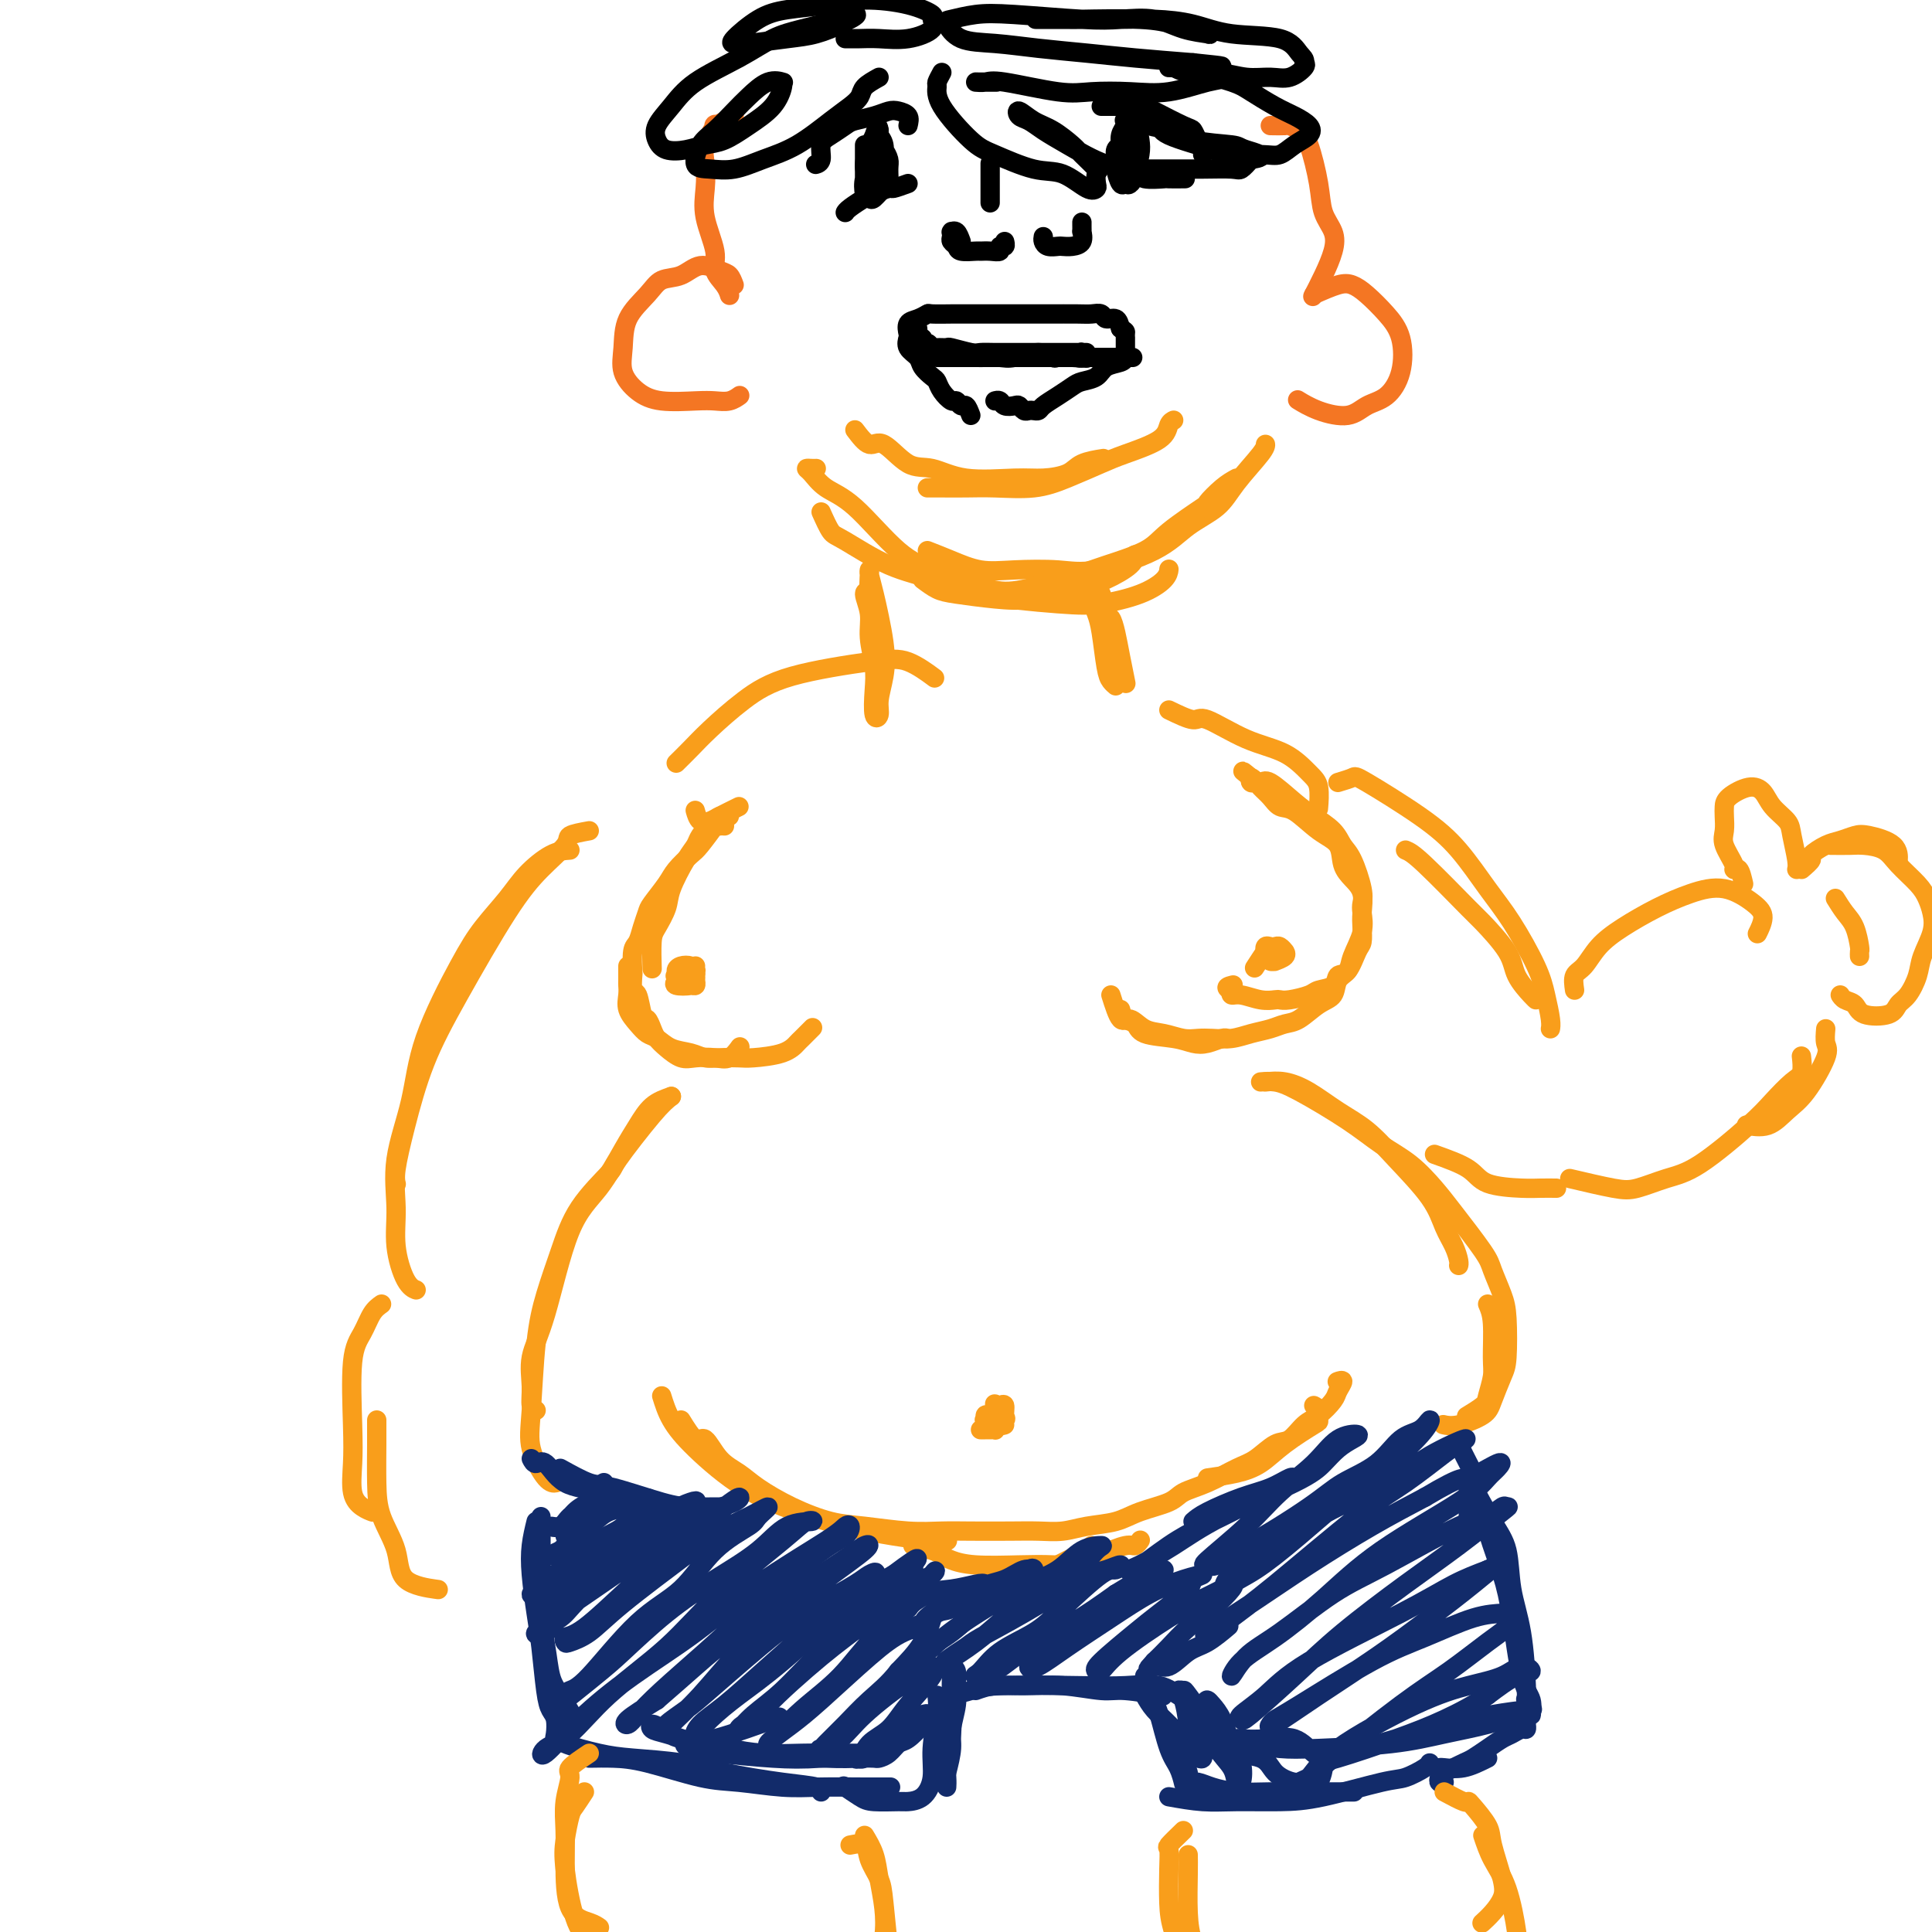 <svg viewBox='0 0 400 400' version='1.1' xmlns='http://www.w3.org/2000/svg' xmlns:xlink='http://www.w3.org/1999/xlink'><g fill='none' stroke='#F99E1B' stroke-width='4' stroke-linecap='round' stroke-linejoin='round'><path d='M151,169c-0.341,0.021 -0.682,0.043 -1,0c-0.318,-0.043 -0.614,-0.149 -1,0c-0.386,0.149 -0.862,0.554 -1,1c-0.138,0.446 0.064,0.935 0,1c-0.064,0.065 -0.392,-0.292 -1,0c-0.608,0.292 -1.496,1.235 -2,2c-0.504,0.765 -0.625,1.353 -1,2c-0.375,0.647 -1.004,1.353 -2,3c-0.996,1.647 -2.358,4.236 -3,6c-0.642,1.764 -0.564,2.705 -1,4c-0.436,1.295 -1.385,2.945 -2,4c-0.615,1.055 -0.896,1.515 -1,3c-0.104,1.485 -0.030,3.996 0,5c0.030,1.004 0.015,0.502 0,0'/><path d='M150,171c-0.288,-0.030 -0.576,-0.059 -1,0c-0.424,0.059 -0.985,0.207 -1,0c-0.015,-0.207 0.517,-0.770 0,0c-0.517,0.770 -2.082,2.871 -3,4c-0.918,1.129 -1.187,1.285 -2,2c-0.813,0.715 -2.168,1.990 -3,3c-0.832,1.010 -1.140,1.755 -2,3c-0.860,1.245 -2.273,2.988 -3,4c-0.727,1.012 -0.769,1.291 -1,2c-0.231,0.709 -0.650,1.847 -1,3c-0.350,1.153 -0.630,2.320 -1,3c-0.370,0.680 -0.828,0.872 -1,2c-0.172,1.128 -0.057,3.192 0,4c0.057,0.808 0.057,0.358 0,1c-0.057,0.642 -0.170,2.374 0,3c0.170,0.626 0.622,0.146 1,1c0.378,0.854 0.681,3.043 1,4c0.319,0.957 0.655,0.681 1,1c0.345,0.319 0.699,1.234 1,2c0.301,0.766 0.548,1.381 1,2c0.452,0.619 1.107,1.240 2,2c0.893,0.760 2.022,1.660 3,2c0.978,0.340 1.803,0.119 3,0c1.197,-0.119 2.764,-0.135 4,0c1.236,0.135 2.140,0.421 3,0c0.860,-0.421 1.674,-1.549 2,-2c0.326,-0.451 0.163,-0.226 0,0'/><path d='M130,200c0.003,1.196 0.007,2.393 0,3c-0.007,0.607 -0.024,0.625 0,1c0.024,0.375 0.089,1.108 0,2c-0.089,0.892 -0.331,1.945 0,3c0.331,1.055 1.236,2.114 2,3c0.764,0.886 1.387,1.600 2,2c0.613,0.400 1.216,0.485 2,1c0.784,0.515 1.751,1.458 3,2c1.249,0.542 2.782,0.682 4,1c1.218,0.318 2.122,0.815 3,1c0.878,0.185 1.731,0.056 3,0c1.269,-0.056 2.955,-0.041 4,0c1.045,0.041 1.450,0.109 3,0c1.550,-0.109 4.244,-0.394 6,-1c1.756,-0.606 2.574,-1.534 3,-2c0.426,-0.466 0.461,-0.472 1,-1c0.539,-0.528 1.583,-1.580 2,-2c0.417,-0.420 0.209,-0.210 0,0'/><path d='M144,200c-0.846,0.303 -1.691,0.607 -2,1c-0.309,0.393 -0.080,0.876 0,1c0.080,0.124 0.011,-0.109 0,0c-0.011,0.109 0.035,0.562 0,1c-0.035,0.438 -0.153,0.861 0,1c0.153,0.139 0.577,-0.005 1,0c0.423,0.005 0.846,0.159 1,0c0.154,-0.159 0.038,-0.631 0,-1c-0.038,-0.369 0.002,-0.636 0,-1c-0.002,-0.364 -0.047,-0.826 0,-1c0.047,-0.174 0.184,-0.062 0,0c-0.184,0.062 -0.690,0.072 -1,0c-0.310,-0.072 -0.426,-0.226 -1,0c-0.574,0.226 -1.608,0.832 -2,1c-0.392,0.168 -0.144,-0.101 0,0c0.144,0.101 0.182,0.573 0,1c-0.182,0.427 -0.585,0.809 0,1c0.585,0.191 2.157,0.192 3,0c0.843,-0.192 0.956,-0.577 1,-1c0.044,-0.423 0.020,-0.885 0,-1c-0.020,-0.115 -0.034,0.115 0,0c0.034,-0.115 0.116,-0.577 0,-1c-0.116,-0.423 -0.432,-0.807 -1,-1c-0.568,-0.193 -1.389,-0.196 -2,0c-0.611,0.196 -1.011,0.591 -1,1c0.011,0.409 0.432,0.831 1,1c0.568,0.169 1.284,0.084 2,0'/><path d='M143,202c0.500,0.000 0.250,0.000 0,0'/><path d='M232,209c0.215,0.787 0.431,1.573 1,2c0.569,0.427 1.492,0.494 2,1c0.508,0.506 0.602,1.452 2,2c1.398,0.548 4.102,0.697 6,1c1.898,0.303 2.992,0.761 4,1c1.008,0.239 1.930,0.260 3,0c1.070,-0.260 2.288,-0.801 3,-1c0.712,-0.199 0.918,-0.057 1,0c0.082,0.057 0.041,0.028 0,0'/><path d='M230,206c0.685,2.168 1.369,4.336 2,5c0.631,0.664 1.208,-0.176 2,0c0.792,0.176 1.800,1.367 3,2c1.200,0.633 2.593,0.706 4,1c1.407,0.294 2.830,0.808 4,1c1.170,0.192 2.088,0.063 3,0c0.912,-0.063 1.819,-0.059 3,0c1.181,0.059 2.636,0.172 4,0c1.364,-0.172 2.637,-0.631 4,-1c1.363,-0.369 2.817,-0.650 4,-1c1.183,-0.350 2.094,-0.769 3,-1c0.906,-0.231 1.805,-0.274 3,-1c1.195,-0.726 2.686,-2.135 4,-3c1.314,-0.865 2.451,-1.186 3,-2c0.549,-0.814 0.511,-2.123 1,-3c0.489,-0.877 1.504,-1.323 2,-2c0.496,-0.677 0.474,-1.585 1,-3c0.526,-1.415 1.599,-3.338 2,-5c0.401,-1.662 0.129,-3.063 0,-4c-0.129,-0.937 -0.116,-1.409 0,-2c0.116,-0.591 0.334,-1.303 0,-3c-0.334,-1.697 -1.221,-4.381 -2,-6c-0.779,-1.619 -1.452,-2.172 -2,-3c-0.548,-0.828 -0.972,-1.930 -2,-3c-1.028,-1.070 -2.659,-2.107 -4,-3c-1.341,-0.893 -2.390,-1.641 -4,-3c-1.610,-1.359 -3.780,-3.327 -5,-4c-1.220,-0.673 -1.492,-0.049 -2,0c-0.508,0.049 -1.254,-0.475 -2,-1'/><path d='M259,161c-3.252,-2.613 -0.883,-0.645 0,0c0.883,0.645 0.281,-0.032 0,0c-0.281,0.032 -0.242,0.772 0,1c0.242,0.228 0.685,-0.058 1,0c0.315,0.058 0.502,0.459 1,1c0.498,0.541 1.307,1.221 2,2c0.693,0.779 1.270,1.657 2,2c0.730,0.343 1.613,0.150 3,1c1.387,0.850 3.279,2.743 5,4c1.721,1.257 3.270,1.876 4,3c0.730,1.124 0.640,2.751 1,4c0.360,1.249 1.169,2.121 2,3c0.831,0.879 1.685,1.766 2,3c0.315,1.234 0.093,2.814 0,4c-0.093,1.186 -0.057,1.976 0,3c0.057,1.024 0.133,2.281 0,3c-0.133,0.719 -0.477,0.900 -1,2c-0.523,1.100 -1.226,3.121 -2,4c-0.774,0.879 -1.618,0.618 -2,1c-0.382,0.382 -0.302,1.409 -1,2c-0.698,0.591 -2.175,0.747 -3,1c-0.825,0.253 -0.999,0.605 -2,1c-1.001,0.395 -2.827,0.834 -4,1c-1.173,0.166 -1.691,0.059 -2,0c-0.309,-0.059 -0.409,-0.071 -1,0c-0.591,0.071 -1.674,0.225 -3,0c-1.326,-0.225 -2.895,-0.830 -4,-1c-1.105,-0.170 -1.744,0.094 -2,0c-0.256,-0.094 -0.128,-0.547 0,-1'/><path d='M255,205c-1.867,-0.533 -0.533,-0.867 0,-1c0.533,-0.133 0.267,-0.067 0,0'/><path d='M265,197c-0.811,0.308 -1.621,0.616 -2,1c-0.379,0.384 -0.326,0.845 0,1c0.326,0.155 0.925,0.004 1,0c0.075,-0.004 -0.375,0.139 0,0c0.375,-0.139 1.576,-0.559 2,-1c0.424,-0.441 0.072,-0.902 0,-1c-0.072,-0.098 0.135,0.169 0,0c-0.135,-0.169 -0.611,-0.773 -1,-1c-0.389,-0.227 -0.691,-0.078 -1,0c-0.309,0.078 -0.626,0.085 -1,0c-0.374,-0.085 -0.805,-0.260 -1,0c-0.195,0.260 -0.155,0.956 0,1c0.155,0.044 0.426,-0.565 0,0c-0.426,0.565 -1.550,2.304 -2,3c-0.450,0.696 -0.225,0.348 0,0'/><path d='M139,227c-1.412,0.490 -2.824,0.980 -4,2c-1.176,1.020 -2.117,2.571 -3,4c-0.883,1.429 -1.708,2.736 -3,5c-1.292,2.264 -3.050,5.483 -5,8c-1.950,2.517 -4.093,4.331 -6,9c-1.907,4.669 -3.579,12.193 -5,17c-1.421,4.807 -2.591,6.896 -3,9c-0.409,2.104 -0.058,4.224 0,6c0.058,1.776 -0.177,3.209 0,4c0.177,0.791 0.765,0.940 1,1c0.235,0.060 0.118,0.030 0,0'/><path d='M139,227c-0.917,0.721 -1.834,1.442 -4,4c-2.166,2.558 -5.581,6.954 -7,9c-1.419,2.046 -0.842,1.743 -2,3c-1.158,1.257 -4.051,4.074 -6,7c-1.949,2.926 -2.956,5.960 -4,9c-1.044,3.040 -2.127,6.086 -3,9c-0.873,2.914 -1.537,5.695 -2,10c-0.463,4.305 -0.726,10.134 -1,14c-0.274,3.866 -0.558,5.768 0,8c0.558,2.232 1.958,4.793 3,6c1.042,1.207 1.726,1.059 2,1c0.274,-0.059 0.137,-0.030 0,0'/><path d='M262,224c1.267,-0.128 2.534,-0.257 4,0c1.466,0.257 3.131,0.899 5,2c1.869,1.101 3.943,2.661 6,4c2.057,1.339 4.099,2.458 6,4c1.901,1.542 3.662,3.505 6,6c2.338,2.495 5.253,5.520 7,8c1.747,2.480 2.324,4.416 3,6c0.676,1.584 1.449,2.816 2,4c0.551,1.184 0.879,2.319 1,3c0.121,0.681 0.035,0.909 0,1c-0.035,0.091 -0.017,0.046 0,0'/><path d='M261,224c0.959,-0.079 1.918,-0.158 3,0c1.082,0.158 2.289,0.552 5,2c2.711,1.448 6.928,3.951 10,6c3.072,2.049 4.998,3.644 7,5c2.002,1.356 4.079,2.472 6,4c1.921,1.528 3.684,3.469 5,5c1.316,1.531 2.184,2.653 4,5c1.816,2.347 4.578,5.920 6,8c1.422,2.080 1.503,2.665 2,4c0.497,1.335 1.408,3.418 2,5c0.592,1.582 0.863,2.664 1,5c0.137,2.336 0.140,5.926 0,8c-0.140,2.074 -0.423,2.633 -1,4c-0.577,1.367 -1.447,3.543 -2,5c-0.553,1.457 -0.787,2.195 -2,3c-1.213,0.805 -3.403,1.678 -5,2c-1.597,0.322 -2.599,0.092 -3,0c-0.401,-0.092 -0.200,-0.046 0,0'/><path d='M308,270c0.430,0.990 0.861,1.980 1,4c0.139,2.020 -0.012,5.071 0,7c0.012,1.929 0.188,2.738 0,4c-0.188,1.262 -0.741,2.977 -1,4c-0.259,1.023 -0.224,1.352 -1,2c-0.776,0.648 -2.365,1.614 -3,2c-0.635,0.386 -0.318,0.193 0,0'/><path d='M137,289c0.510,1.641 1.020,3.283 2,5c0.980,1.717 2.429,3.510 5,6c2.571,2.490 6.264,5.676 10,8c3.736,2.324 7.516,3.786 11,5c3.484,1.214 6.671,2.182 10,3c3.329,0.818 6.800,1.487 10,2c3.200,0.513 6.131,0.869 8,1c1.869,0.131 2.677,0.037 3,0c0.323,-0.037 0.162,-0.019 0,0'/><path d='M141,294c1.106,1.792 2.211,3.584 3,4c0.789,0.416 1.261,-0.546 2,0c0.739,0.546 1.746,2.598 3,4c1.254,1.402 2.754,2.154 4,3c1.246,0.846 2.239,1.786 4,3c1.761,1.214 4.290,2.704 7,4c2.710,1.296 5.600,2.400 8,3c2.400,0.600 4.311,0.697 7,1c2.689,0.303 6.157,0.813 9,1c2.843,0.187 5.060,0.051 7,0c1.940,-0.051 3.602,-0.017 6,0c2.398,0.017 5.534,0.016 8,0c2.466,-0.016 4.264,-0.049 6,0c1.736,0.049 3.410,0.179 5,0c1.590,-0.179 3.095,-0.667 5,-1c1.905,-0.333 4.209,-0.511 6,-1c1.791,-0.489 3.070,-1.290 5,-2c1.930,-0.710 4.511,-1.330 6,-2c1.489,-0.670 1.886,-1.392 3,-2c1.114,-0.608 2.945,-1.103 5,-2c2.055,-0.897 4.335,-2.198 6,-3c1.665,-0.802 2.713,-1.106 4,-2c1.287,-0.894 2.811,-2.379 4,-3c1.189,-0.621 2.044,-0.378 3,-1c0.956,-0.622 2.012,-2.107 3,-3c0.988,-0.893 1.907,-1.192 3,-2c1.093,-0.808 2.359,-2.125 3,-3c0.641,-0.875 0.656,-1.307 1,-2c0.344,-0.693 1.016,-1.648 1,-2c-0.016,-0.352 -0.719,-0.101 -1,0c-0.281,0.101 -0.141,0.050 0,0'/><path d='M250,306c2.075,-0.286 4.149,-0.572 6,-1c1.851,-0.428 3.478,-0.997 5,-2c1.522,-1.003 2.940,-2.441 5,-4c2.060,-1.559 4.762,-3.241 6,-4c1.238,-0.759 1.012,-0.595 1,-1c-0.012,-0.405 0.189,-1.378 0,-2c-0.189,-0.622 -0.768,-0.892 -1,-1c-0.232,-0.108 -0.116,-0.054 0,0'/><path d='M189,320c1.500,0.332 3.001,0.663 4,1c0.999,0.337 1.497,0.678 2,1c0.503,0.322 1.012,0.624 2,1c0.988,0.376 2.453,0.827 5,1c2.547,0.173 6.174,0.067 9,0c2.826,-0.067 4.851,-0.094 7,0c2.149,0.094 4.422,0.309 6,0c1.578,-0.309 2.462,-1.141 4,-2c1.538,-0.859 3.732,-1.746 5,-2c1.268,-0.254 1.611,0.124 2,0c0.389,-0.124 0.826,-0.750 1,-1c0.174,-0.250 0.087,-0.125 0,0'/><path d='M209,325c2.506,0.174 5.011,0.348 7,0c1.989,-0.348 3.461,-1.217 5,-2c1.539,-0.783 3.145,-1.480 4,-2c0.855,-0.520 0.959,-0.863 1,-1c0.041,-0.137 0.021,-0.069 0,0'/><path d='M203,296c0.340,-0.002 0.679,-0.003 1,0c0.321,0.003 0.622,0.011 1,0c0.378,-0.011 0.833,-0.040 1,0c0.167,0.040 0.045,0.151 0,0c-0.045,-0.151 -0.015,-0.562 0,-1c0.015,-0.438 0.014,-0.903 0,-1c-0.014,-0.097 -0.042,0.174 0,0c0.042,-0.174 0.153,-0.794 0,-1c-0.153,-0.206 -0.569,0.001 -1,0c-0.431,-0.001 -0.878,-0.210 -1,0c-0.122,0.210 0.080,0.837 0,1c-0.080,0.163 -0.442,-0.140 0,0c0.442,0.140 1.688,0.724 2,1c0.312,0.276 -0.312,0.246 0,0c0.312,-0.246 1.558,-0.706 2,-1c0.442,-0.294 0.080,-0.422 0,-1c-0.080,-0.578 0.122,-1.607 0,-2c-0.122,-0.393 -0.569,-0.148 -1,0c-0.431,0.148 -0.845,0.201 -1,0c-0.155,-0.201 -0.052,-0.656 0,0c0.052,0.656 0.053,2.425 0,3c-0.053,0.575 -0.158,-0.042 0,0c0.158,0.042 0.581,0.742 1,1c0.419,0.258 0.834,0.074 1,0c0.166,-0.074 0.083,-0.037 0,0'/></g>
<g fill='none' stroke='#122B6A' stroke-width='4' stroke-linecap='round' stroke-linejoin='round'><path d='M116,304c2.234,1.238 4.468,2.475 6,3c1.532,0.525 2.362,0.337 5,1c2.638,0.663 7.085,2.178 10,3c2.915,0.822 4.297,0.952 6,1c1.703,0.048 3.728,0.013 5,0c1.272,-0.013 1.792,-0.004 2,0c0.208,0.004 0.104,0.002 0,0'/><path d='M110,302c0.271,0.534 0.542,1.068 1,1c0.458,-0.068 1.104,-0.737 2,0c0.896,0.737 2.044,2.879 4,4c1.956,1.121 4.722,1.222 7,2c2.278,0.778 4.068,2.233 6,3c1.932,0.767 4.007,0.846 6,1c1.993,0.154 3.905,0.381 6,1c2.095,0.619 4.372,1.628 6,2c1.628,0.372 2.608,0.106 3,0c0.392,-0.106 0.196,-0.053 0,0'/><path d='M112,314c-0.007,0.733 -0.013,1.466 0,4c0.013,2.534 0.047,6.867 0,10c-0.047,3.133 -0.173,5.064 0,7c0.173,1.936 0.646,3.875 1,6c0.354,2.125 0.590,4.436 1,6c0.410,1.564 0.995,2.383 2,4c1.005,1.617 2.430,4.034 3,5c0.570,0.966 0.285,0.483 0,0'/><path d='M111,315c-0.399,1.637 -0.797,3.274 -1,5c-0.203,1.726 -0.209,3.541 0,6c0.209,2.459 0.634,5.564 1,8c0.366,2.436 0.673,4.204 1,7c0.327,2.796 0.675,6.620 1,9c0.325,2.380 0.627,3.317 1,4c0.373,0.683 0.816,1.113 1,2c0.184,0.887 0.109,2.230 0,3c-0.109,0.770 -0.253,0.966 0,1c0.253,0.034 0.905,-0.094 1,0c0.095,0.094 -0.365,0.409 1,1c1.365,0.591 4.554,1.457 7,2c2.446,0.543 4.148,0.761 7,1c2.852,0.239 6.855,0.499 10,1c3.145,0.501 5.431,1.245 9,2c3.569,0.755 8.421,1.522 12,2c3.579,0.478 5.887,0.667 7,1c1.113,0.333 1.032,0.809 1,1c-0.032,0.191 -0.016,0.095 0,0'/><path d='M122,364c1.605,-0.028 3.211,-0.056 5,0c1.789,0.056 3.762,0.197 7,1c3.238,0.803 7.740,2.268 11,3c3.260,0.732 5.277,0.732 8,1c2.723,0.268 6.152,0.804 9,1c2.848,0.196 5.114,0.053 8,0c2.886,-0.053 6.392,-0.014 9,0c2.608,0.014 4.316,0.004 5,0c0.684,-0.004 0.342,-0.002 0,0'/><path d='M196,370c0.030,-0.486 0.061,-0.972 0,-2c-0.061,-1.028 -0.212,-2.598 0,-4c0.212,-1.402 0.789,-2.635 1,-5c0.211,-2.365 0.057,-5.861 0,-8c-0.057,-2.139 -0.015,-2.922 0,-4c0.015,-1.078 0.004,-2.451 0,-3c-0.004,-0.549 -0.002,-0.275 0,0'/><path d='M196,367c0.454,-1.785 0.907,-3.571 1,-5c0.093,-1.429 -0.175,-2.502 0,-4c0.175,-1.498 0.793,-3.421 1,-5c0.207,-1.579 0.004,-2.815 0,-4c-0.004,-1.185 0.191,-2.319 0,-3c-0.191,-0.681 -0.769,-0.909 -1,-1c-0.231,-0.091 -0.116,-0.046 0,0'/><path d='M194,351c0.123,1.050 0.247,2.099 0,4c-0.247,1.901 -0.864,4.653 -1,7c-0.136,2.347 0.210,4.290 0,6c-0.210,1.710 -0.975,3.189 -2,4c-1.025,0.811 -2.310,0.956 -3,1c-0.690,0.044 -0.784,-0.013 -2,0c-1.216,0.013 -3.553,0.096 -5,0c-1.447,-0.096 -2.005,-0.372 -3,-1c-0.995,-0.628 -2.427,-1.608 -3,-2c-0.573,-0.392 -0.286,-0.196 0,0'/><path d='M197,351c1.428,-0.311 2.857,-0.621 4,-1c1.143,-0.379 2.001,-0.826 6,-1c3.999,-0.174 11.138,-0.075 16,0c4.862,0.075 7.446,0.125 10,0c2.554,-0.125 5.076,-0.425 7,0c1.924,0.425 3.249,1.576 4,2c0.751,0.424 0.929,0.121 1,0c0.071,-0.121 0.036,-0.061 0,0'/><path d='M202,350c1.196,-0.431 2.391,-0.863 4,-1c1.609,-0.137 3.630,0.019 6,0c2.370,-0.019 5.088,-0.215 8,0c2.912,0.215 6.018,0.841 8,1c1.982,0.159 2.841,-0.150 5,0c2.159,0.150 5.617,0.757 7,1c1.383,0.243 0.692,0.121 0,0'/><path d='M237,347c0.327,1.475 0.655,2.950 1,4c0.345,1.050 0.709,1.676 1,2c0.291,0.324 0.509,0.347 1,2c0.491,1.653 1.255,4.938 2,7c0.745,2.062 1.470,2.901 2,4c0.530,1.099 0.866,2.457 1,3c0.134,0.543 0.067,0.272 0,0'/><path d='M237,351c0.560,0.993 1.121,1.986 2,3c0.879,1.014 2.078,2.050 3,3c0.922,0.950 1.568,1.813 2,3c0.432,1.187 0.650,2.696 1,4c0.350,1.304 0.831,2.401 1,3c0.169,0.599 0.025,0.699 0,1c-0.025,0.301 0.071,0.802 0,1c-0.071,0.198 -0.307,0.091 0,0c0.307,-0.091 1.157,-0.168 2,0c0.843,0.168 1.681,0.581 3,1c1.319,0.419 3.121,0.844 5,1c1.879,0.156 3.835,0.042 7,0c3.165,-0.042 7.539,-0.011 10,0c2.461,0.011 3.009,0.003 4,0c0.991,-0.003 2.426,-0.001 3,0c0.574,0.001 0.287,0.000 0,0'/><path d='M242,372c2.390,0.425 4.779,0.849 7,1c2.221,0.151 4.273,0.028 7,0c2.727,-0.028 6.128,0.038 9,0c2.872,-0.038 5.214,-0.182 9,-1c3.786,-0.818 9.014,-2.310 12,-3c2.986,-0.690 3.728,-0.577 5,-1c1.272,-0.423 3.073,-1.383 4,-2c0.927,-0.617 0.979,-0.891 1,-1c0.021,-0.109 0.010,-0.055 0,0'/><path d='M304,314c0.000,-1.207 0.000,-2.415 0,-3c0.000,-0.585 0.000,-0.549 0,-1c0.000,-0.451 0.000,-1.391 0,-2c0.000,-0.609 0.000,-0.888 0,-1c0.000,-0.112 0.000,-0.056 0,0'/><path d='M302,299c0.802,1.625 1.604,3.249 2,4c0.396,0.751 0.385,0.627 1,3c0.615,2.373 1.857,7.243 3,11c1.143,3.757 2.187,6.402 3,9c0.813,2.598 1.396,5.150 2,9c0.604,3.850 1.230,9.000 2,12c0.770,3.000 1.684,3.851 2,5c0.316,1.149 0.033,2.597 0,3c-0.033,0.403 0.183,-0.238 0,-1c-0.183,-0.762 -0.767,-1.646 -1,-2c-0.233,-0.354 -0.117,-0.177 0,0'/><path d='M304,306c1.790,3.315 3.580,6.631 5,9c1.420,2.369 2.472,3.793 3,6c0.528,2.207 0.534,5.197 1,8c0.466,2.803 1.393,5.419 2,9c0.607,3.581 0.895,8.126 1,11c0.105,2.874 0.026,4.076 0,5c-0.026,0.924 0.001,1.571 0,2c-0.001,0.429 -0.030,0.639 0,1c0.030,0.361 0.119,0.873 0,1c-0.119,0.127 -0.445,-0.131 -1,0c-0.555,0.131 -1.340,0.650 -2,1c-0.660,0.350 -1.196,0.531 -2,1c-0.804,0.469 -1.875,1.225 -3,2c-1.125,0.775 -2.302,1.571 -3,2c-0.698,0.429 -0.915,0.493 -2,1c-1.085,0.507 -3.037,1.456 -4,2c-0.963,0.544 -0.939,0.682 -1,1c-0.061,0.318 -0.209,0.816 0,1c0.209,0.184 0.774,0.052 1,0c0.226,-0.052 0.113,-0.026 0,0'/><path d='M308,364c-1.690,0.845 -3.381,1.690 -5,2c-1.619,0.310 -3.167,0.083 -4,0c-0.833,-0.083 -0.952,-0.024 -1,0c-0.048,0.024 -0.024,0.012 0,0'/><path d='M117,318c0.860,-1.172 1.721,-2.344 2,-3c0.279,-0.656 -0.022,-0.797 0,-1c0.022,-0.203 0.367,-0.469 1,-1c0.633,-0.531 1.554,-1.327 2,-2c0.446,-0.673 0.416,-1.222 1,-2c0.584,-0.778 1.782,-1.786 2,-2c0.218,-0.214 -0.546,0.367 -1,1c-0.454,0.633 -0.600,1.318 -1,2c-0.400,0.682 -1.055,1.362 -2,2c-0.945,0.638 -2.181,1.233 -3,2c-0.819,0.767 -1.220,1.706 -2,2c-0.780,0.294 -1.940,-0.058 -2,0c-0.060,0.058 0.978,0.525 2,0c1.022,-0.525 2.026,-2.043 3,-3c0.974,-0.957 1.917,-1.352 3,-2c1.083,-0.648 2.306,-1.549 3,-2c0.694,-0.451 0.858,-0.454 1,0c0.142,0.454 0.261,1.364 0,2c-0.261,0.636 -0.902,0.997 -2,2c-1.098,1.003 -2.654,2.647 -4,4c-1.346,1.353 -2.481,2.416 -3,3c-0.519,0.584 -0.421,0.690 -1,1c-0.579,0.310 -1.836,0.822 -2,1c-0.164,0.178 0.764,0.020 1,0c0.236,-0.020 -0.218,0.097 1,-1c1.218,-1.097 4.110,-3.407 6,-5c1.890,-1.593 2.778,-2.467 4,-3c1.222,-0.533 2.778,-0.724 4,-1c1.222,-0.276 2.111,-0.638 3,-1'/><path d='M133,311c2.835,-1.688 0.422,-0.409 -1,1c-1.422,1.409 -1.854,2.949 -3,4c-1.146,1.051 -3.007,1.613 -5,3c-1.993,1.387 -4.120,3.601 -6,5c-1.880,1.399 -3.515,1.985 -5,3c-1.485,1.015 -2.821,2.461 -3,3c-0.179,0.539 0.800,0.173 1,0c0.200,-0.173 -0.378,-0.153 1,-1c1.378,-0.847 4.711,-2.559 7,-4c2.289,-1.441 3.534,-2.609 5,-4c1.466,-1.391 3.155,-3.006 5,-4c1.845,-0.994 3.847,-1.368 5,-2c1.153,-0.632 1.458,-1.521 2,-2c0.542,-0.479 1.323,-0.549 1,0c-0.323,0.549 -1.748,1.717 -3,3c-1.252,1.283 -2.332,2.680 -4,4c-1.668,1.320 -3.925,2.563 -6,4c-2.075,1.437 -3.968,3.067 -6,5c-2.032,1.933 -4.205,4.169 -5,5c-0.795,0.831 -0.214,0.256 0,0c0.214,-0.256 0.061,-0.193 1,-1c0.939,-0.807 2.969,-2.482 5,-4c2.031,-1.518 4.063,-2.877 7,-5c2.937,-2.123 6.780,-5.009 9,-7c2.220,-1.991 2.819,-3.087 4,-4c1.181,-0.913 2.945,-1.642 4,-2c1.055,-0.358 1.402,-0.345 1,0c-0.402,0.345 -1.551,1.020 -3,2c-1.449,0.980 -3.198,2.264 -5,4c-1.802,1.736 -3.658,3.925 -6,6c-2.342,2.075 -5.171,4.038 -8,6'/><path d='M122,329c-4.276,3.971 -4.464,4.897 -6,6c-1.536,1.103 -4.418,2.382 -5,3c-0.582,0.618 1.137,0.577 2,0c0.863,-0.577 0.872,-1.688 2,-3c1.128,-1.312 3.376,-2.826 8,-6c4.624,-3.174 11.625,-8.010 16,-11c4.375,-2.990 6.126,-4.136 8,-5c1.874,-0.864 3.872,-1.446 5,-2c1.128,-0.554 1.388,-1.079 1,-1c-0.388,0.079 -1.422,0.764 -3,2c-1.578,1.236 -3.698,3.024 -6,5c-2.302,1.976 -4.785,4.141 -7,6c-2.215,1.859 -4.162,3.413 -7,6c-2.838,2.587 -6.567,6.206 -9,8c-2.433,1.794 -3.569,1.763 -4,2c-0.431,0.237 -0.157,0.742 0,1c0.157,0.258 0.196,0.271 1,0c0.804,-0.271 2.373,-0.824 4,-2c1.627,-1.176 3.311,-2.976 7,-6c3.689,-3.024 9.384,-7.273 13,-10c3.616,-2.727 5.153,-3.931 7,-5c1.847,-1.069 4.005,-2.001 6,-3c1.995,-0.999 3.829,-2.063 4,-2c0.171,0.063 -1.320,1.255 -2,2c-0.680,0.745 -0.548,1.044 -2,2c-1.452,0.956 -4.487,2.571 -7,5c-2.513,2.429 -4.505,5.673 -7,8c-2.495,2.327 -5.494,3.737 -9,7c-3.506,3.263 -7.521,8.378 -10,11c-2.479,2.622 -3.423,2.749 -4,3c-0.577,0.251 -0.789,0.625 -1,1'/><path d='M117,351c-5.678,5.613 1.127,0.145 5,-3c3.873,-3.145 4.813,-3.967 7,-6c2.187,-2.033 5.621,-5.276 9,-8c3.379,-2.724 6.704,-4.928 10,-7c3.296,-2.072 6.564,-4.013 9,-6c2.436,-1.987 4.042,-4.020 6,-5c1.958,-0.980 4.270,-0.906 5,-1c0.730,-0.094 -0.123,-0.356 -1,0c-0.877,0.356 -1.780,1.331 -5,4c-3.220,2.669 -8.757,7.032 -13,11c-4.243,3.968 -7.190,7.541 -11,11c-3.810,3.459 -8.481,6.802 -12,10c-3.519,3.198 -5.886,6.249 -8,8c-2.114,1.751 -3.974,2.202 -5,3c-1.026,0.798 -1.217,1.943 0,1c1.217,-0.943 3.842,-3.975 7,-7c3.158,-3.025 6.849,-6.043 11,-9c4.151,-2.957 8.762,-5.852 13,-9c4.238,-3.148 8.101,-6.550 13,-10c4.899,-3.450 10.832,-6.947 14,-9c3.168,-2.053 3.572,-2.663 4,-3c0.428,-0.337 0.881,-0.400 1,0c0.119,0.400 -0.095,1.264 -1,2c-0.905,0.736 -2.501,1.345 -6,4c-3.499,2.655 -8.902,7.356 -13,11c-4.098,3.644 -6.892,6.229 -10,9c-3.108,2.771 -6.529,5.726 -9,8c-2.471,2.274 -3.992,3.867 -5,5c-1.008,1.133 -1.502,1.805 -2,2c-0.498,0.195 -0.999,-0.087 0,-1c0.999,-0.913 3.500,-2.456 6,-4'/><path d='M136,352c2.370,-2.037 5.296,-4.630 8,-7c2.704,-2.370 5.186,-4.517 10,-8c4.814,-3.483 11.960,-8.303 16,-11c4.040,-2.697 4.972,-3.270 6,-4c1.028,-0.730 2.150,-1.616 3,-2c0.850,-0.384 1.426,-0.264 0,1c-1.426,1.264 -4.855,3.673 -8,6c-3.145,2.327 -6.005,4.571 -9,7c-2.995,2.429 -6.126,5.042 -9,8c-2.874,2.958 -5.490,6.262 -8,9c-2.510,2.738 -4.914,4.910 -6,6c-1.086,1.090 -0.856,1.097 -1,1c-0.144,-0.097 -0.663,-0.296 0,-1c0.663,-0.704 2.510,-1.911 4,-3c1.490,-1.089 2.625,-2.060 6,-5c3.375,-2.940 8.989,-7.849 13,-11c4.011,-3.151 6.417,-4.544 9,-6c2.583,-1.456 5.342,-2.977 7,-4c1.658,-1.023 2.214,-1.550 3,-2c0.786,-0.450 1.800,-0.823 1,0c-0.800,0.823 -3.415,2.842 -6,5c-2.585,2.158 -5.139,4.454 -8,7c-2.861,2.546 -6.028,5.340 -9,8c-2.972,2.660 -5.750,5.185 -8,7c-2.250,1.815 -3.972,2.919 -5,4c-1.028,1.081 -1.362,2.138 -1,2c0.362,-0.138 1.420,-1.471 3,-3c1.580,-1.529 3.681,-3.255 6,-5c2.319,-1.745 4.855,-3.508 9,-7c4.145,-3.492 9.899,-8.712 14,-12c4.101,-3.288 6.551,-4.644 9,-6'/><path d='M185,326c7.032,-5.264 4.611,-2.926 4,-2c-0.611,0.926 0.590,0.438 0,1c-0.590,0.562 -2.969,2.173 -5,4c-2.031,1.827 -3.715,3.871 -6,6c-2.285,2.129 -5.172,4.343 -8,7c-2.828,2.657 -5.597,5.756 -8,8c-2.403,2.244 -4.439,3.632 -6,5c-1.561,1.368 -2.647,2.716 -3,3c-0.353,0.284 0.025,-0.497 1,-1c0.975,-0.503 2.546,-0.729 3,-1c0.454,-0.271 -0.208,-0.586 2,-3c2.208,-2.414 7.285,-6.926 11,-10c3.715,-3.074 6.068,-4.711 9,-7c2.932,-2.289 6.443,-5.232 9,-7c2.557,-1.768 4.161,-2.362 5,-3c0.839,-0.638 0.912,-1.321 0,0c-0.912,1.321 -2.808,4.645 -5,7c-2.192,2.355 -4.678,3.742 -7,6c-2.322,2.258 -4.478,5.388 -7,8c-2.522,2.612 -5.411,4.706 -8,7c-2.589,2.294 -4.880,4.790 -6,6c-1.120,1.210 -1.071,1.136 -1,1c0.071,-0.136 0.163,-0.333 1,-1c0.837,-0.667 2.420,-1.802 4,-3c1.580,-1.198 3.156,-2.458 6,-5c2.844,-2.542 6.954,-6.366 10,-9c3.046,-2.634 5.026,-4.079 7,-5c1.974,-0.921 3.941,-1.319 5,-2c1.059,-0.681 1.208,-1.645 1,-1c-0.208,0.645 -0.774,2.899 -2,5c-1.226,2.101 -3.113,4.051 -5,6'/><path d='M186,346c-2.045,2.664 -4.159,4.323 -6,6c-1.841,1.677 -3.409,3.373 -5,5c-1.591,1.627 -3.204,3.184 -4,4c-0.796,0.816 -0.775,0.891 -1,1c-0.225,0.109 -0.694,0.251 0,0c0.694,-0.251 2.553,-0.895 4,-2c1.447,-1.105 2.483,-2.672 5,-5c2.517,-2.328 6.515,-5.418 9,-7c2.485,-1.582 3.457,-1.654 4,-2c0.543,-0.346 0.658,-0.964 1,-1c0.342,-0.036 0.913,0.510 0,2c-0.913,1.490 -3.308,3.926 -5,6c-1.692,2.074 -2.682,3.788 -4,5c-1.318,1.212 -2.966,1.924 -4,3c-1.034,1.076 -1.455,2.517 -2,3c-0.545,0.483 -1.213,0.007 -1,0c0.213,-0.007 1.307,0.454 2,0c0.693,-0.454 0.985,-1.822 2,-3c1.015,-1.178 2.754,-2.168 4,-3c1.246,-0.832 1.998,-1.508 3,-2c1.002,-0.492 2.252,-0.799 3,-1c0.748,-0.201 0.993,-0.296 1,0c0.007,0.296 -0.226,0.983 -1,2c-0.774,1.017 -2.090,2.364 -3,3c-0.910,0.636 -1.414,0.563 -2,1c-0.586,0.437 -1.256,1.386 -2,2c-0.744,0.614 -1.564,0.894 -2,1c-0.436,0.106 -0.488,0.039 -1,0c-0.512,-0.039 -1.484,-0.049 -3,0c-1.516,0.049 -3.576,0.157 -7,0c-3.424,-0.157 -8.212,-0.578 -13,-1'/><path d='M158,363c-5.919,-0.419 -7.717,-1.468 -10,-2c-2.283,-0.532 -5.050,-0.547 -7,-1c-1.950,-0.453 -3.083,-1.345 -4,-2c-0.917,-0.655 -1.619,-1.072 -2,-1c-0.381,0.072 -0.443,0.632 0,1c0.443,0.368 1.390,0.543 3,1c1.610,0.457 3.884,1.194 6,2c2.116,0.806 4.073,1.680 8,2c3.927,0.320 9.824,0.085 14,0c4.176,-0.085 6.630,-0.019 9,0c2.370,0.019 4.657,-0.008 6,0c1.343,0.008 1.743,0.052 2,0c0.257,-0.052 0.371,-0.199 -2,0c-2.371,0.199 -7.227,0.743 -11,1c-3.773,0.257 -6.464,0.227 -10,0c-3.536,-0.227 -7.916,-0.650 -11,-1c-3.084,-0.350 -4.873,-0.627 -6,-1c-1.127,-0.373 -1.591,-0.842 -1,-1c0.591,-0.158 2.236,-0.004 6,-1c3.764,-0.996 9.647,-3.142 12,-4c2.353,-0.858 1.177,-0.429 0,0'/><path d='M192,330c-1.769,0.734 -3.539,1.467 -4,2c-0.461,0.533 0.385,0.864 0,1c-0.385,0.136 -2.002,0.076 -3,0c-0.998,-0.076 -1.379,-0.167 -1,0c0.379,0.167 1.516,0.594 3,0c1.484,-0.594 3.314,-2.208 5,-3c1.686,-0.792 3.229,-0.761 5,-1c1.771,-0.239 3.772,-0.746 5,-1c1.228,-0.254 1.684,-0.253 2,0c0.316,0.253 0.492,0.758 0,1c-0.492,0.242 -1.650,0.219 -3,1c-1.350,0.781 -2.890,2.364 -4,3c-1.110,0.636 -1.790,0.325 -3,1c-1.210,0.675 -2.951,2.335 -4,3c-1.049,0.665 -1.408,0.334 -1,0c0.408,-0.334 1.583,-0.672 2,-1c0.417,-0.328 0.077,-0.647 2,-2c1.923,-1.353 6.108,-3.739 9,-5c2.892,-1.261 4.492,-1.398 6,-2c1.508,-0.602 2.926,-1.671 4,-2c1.074,-0.329 1.805,0.081 2,0c0.195,-0.081 -0.145,-0.655 -1,0c-0.855,0.655 -2.223,2.537 -4,4c-1.777,1.463 -3.961,2.505 -6,4c-2.039,1.495 -3.934,3.441 -6,5c-2.066,1.559 -4.305,2.731 -6,4c-1.695,1.269 -2.848,2.634 -4,4'/><path d='M187,346c-3.835,3.154 -0.922,0.540 1,-1c1.922,-1.540 2.852,-2.006 4,-3c1.148,-0.994 2.516,-2.515 6,-5c3.484,-2.485 9.086,-5.933 13,-8c3.914,-2.067 6.139,-2.752 8,-4c1.861,-1.248 3.359,-3.060 5,-4c1.641,-0.940 3.427,-1.007 4,-1c0.573,0.007 -0.066,0.090 -1,1c-0.934,0.910 -2.164,2.648 -4,4c-1.836,1.352 -4.277,2.318 -7,4c-2.723,1.682 -5.729,4.080 -8,6c-2.271,1.920 -3.809,3.361 -6,5c-2.191,1.639 -5.037,3.474 -6,4c-0.963,0.526 -0.042,-0.258 1,-1c1.042,-0.742 2.207,-1.441 3,-2c0.793,-0.559 1.216,-0.978 3,-2c1.784,-1.022 4.931,-2.648 9,-5c4.069,-2.352 9.062,-5.431 12,-7c2.938,-1.569 3.823,-1.628 5,-2c1.177,-0.372 2.646,-1.058 3,-1c0.354,0.058 -0.408,0.860 -1,1c-0.592,0.140 -1.016,-0.383 -3,1c-1.984,1.383 -5.529,4.672 -8,7c-2.471,2.328 -3.868,3.696 -6,5c-2.132,1.304 -5.001,2.545 -7,4c-1.999,1.455 -3.129,3.126 -4,4c-0.871,0.874 -1.482,0.952 -1,1c0.482,0.048 2.057,0.064 4,-1c1.943,-1.064 4.254,-3.210 7,-5c2.746,-1.790 5.927,-3.226 9,-5c3.073,-1.774 6.036,-3.887 9,-6'/><path d='M231,330c6.006,-3.605 7.019,-4.618 8,-5c0.981,-0.382 1.928,-0.133 2,0c0.072,0.133 -0.732,0.149 -1,0c-0.268,-0.149 0.000,-0.464 -2,1c-2.000,1.464 -6.270,4.707 -9,7c-2.730,2.293 -3.921,3.638 -6,5c-2.079,1.362 -5.045,2.743 -7,4c-1.955,1.257 -2.899,2.391 -3,3c-0.101,0.609 0.642,0.693 2,0c1.358,-0.693 3.330,-2.162 6,-4c2.670,-1.838 6.038,-4.045 9,-6c2.962,-1.955 5.517,-3.659 8,-5c2.483,-1.341 4.895,-2.319 7,-3c2.105,-0.681 3.904,-1.067 4,-1c0.096,0.067 -1.513,0.585 -2,1c-0.487,0.415 0.146,0.727 -1,2c-1.146,1.273 -4.070,3.506 -6,5c-1.930,1.494 -2.864,2.248 -5,4c-2.136,1.752 -5.473,4.503 -7,6c-1.527,1.497 -1.245,1.740 -1,2c0.245,0.260 0.453,0.536 1,0c0.547,-0.536 1.431,-1.885 4,-4c2.569,-2.115 6.821,-4.997 10,-7c3.179,-2.003 5.286,-3.127 7,-4c1.714,-0.873 3.036,-1.494 4,-2c0.964,-0.506 1.570,-0.897 2,-1c0.430,-0.103 0.684,0.083 0,1c-0.684,0.917 -2.307,2.565 -4,4c-1.693,1.435 -3.456,2.655 -5,4c-1.544,1.345 -2.870,2.813 -4,4c-1.130,1.187 -2.065,2.094 -3,3'/><path d='M239,344c-2.296,2.503 -1.035,1.262 0,1c1.035,-0.262 1.844,0.455 3,0c1.156,-0.455 2.660,-2.081 4,-3c1.340,-0.919 2.514,-1.132 4,-2c1.486,-0.868 3.282,-2.391 4,-3c0.718,-0.609 0.359,-0.305 0,0'/><path d='M247,315c0.627,-0.550 1.253,-1.100 3,-2c1.747,-0.900 4.614,-2.151 7,-3c2.386,-0.849 4.290,-1.295 6,-2c1.710,-0.705 3.227,-1.669 4,-2c0.773,-0.331 0.803,-0.027 1,0c0.197,0.027 0.563,-0.221 0,0c-0.563,0.221 -2.053,0.911 -4,2c-1.947,1.089 -4.351,2.575 -7,4c-2.649,1.425 -5.545,2.787 -8,4c-2.455,1.213 -4.470,2.276 -7,4c-2.530,1.724 -5.576,4.110 -7,5c-1.424,0.890 -1.228,0.286 -1,0c0.228,-0.286 0.487,-0.253 2,-1c1.513,-0.747 4.281,-2.272 7,-4c2.719,-1.728 5.389,-3.657 10,-6c4.611,-2.343 11.162,-5.101 15,-7c3.838,-1.899 4.964,-2.940 6,-4c1.036,-1.060 1.981,-2.140 3,-3c1.019,-0.860 2.112,-1.499 3,-2c0.888,-0.501 1.572,-0.865 1,-1c-0.572,-0.135 -2.400,-0.043 -4,1c-1.600,1.043 -2.972,3.035 -5,5c-2.028,1.965 -4.712,3.903 -7,6c-2.288,2.097 -4.179,4.355 -7,7c-2.821,2.645 -6.570,5.678 -8,7c-1.430,1.322 -0.539,0.933 0,1c0.539,0.067 0.725,0.591 2,0c1.275,-0.591 3.637,-2.295 6,-4'/><path d='M258,320c3.853,-2.018 9.487,-5.561 13,-8c3.513,-2.439 4.907,-3.772 7,-5c2.093,-1.228 4.886,-2.350 7,-4c2.114,-1.650 3.547,-3.828 5,-5c1.453,-1.172 2.924,-1.338 4,-2c1.076,-0.662 1.757,-1.820 2,-2c0.243,-0.180 0.047,0.619 -1,2c-1.047,1.381 -2.946,3.343 -5,5c-2.054,1.657 -4.261,3.009 -8,6c-3.739,2.991 -9.008,7.620 -13,11c-3.992,3.380 -6.706,5.511 -9,7c-2.294,1.489 -4.167,2.335 -5,3c-0.833,0.665 -0.625,1.148 -1,1c-0.375,-0.148 -1.333,-0.926 1,-3c2.333,-2.074 7.959,-5.444 12,-8c4.041,-2.556 6.498,-4.300 10,-6c3.502,-1.700 8.047,-3.357 11,-5c2.953,-1.643 4.312,-3.273 7,-5c2.688,-1.727 6.705,-3.553 8,-4c1.295,-0.447 -0.132,0.483 -1,1c-0.868,0.517 -1.176,0.620 -3,2c-1.824,1.380 -5.163,4.036 -8,6c-2.837,1.964 -5.173,3.234 -10,7c-4.827,3.766 -12.144,10.026 -17,14c-4.856,3.974 -7.250,5.662 -9,7c-1.750,1.338 -2.857,2.327 -4,3c-1.143,0.673 -2.323,1.031 -1,0c1.323,-1.031 5.148,-3.452 9,-6c3.852,-2.548 7.729,-5.225 12,-8c4.271,-2.775 8.934,-5.650 13,-8c4.066,-2.350 7.533,-4.175 11,-6'/><path d='M295,310c8.487,-5.045 7.705,-3.656 9,-4c1.295,-0.344 4.668,-2.420 6,-3c1.332,-0.580 0.622,0.337 0,1c-0.622,0.663 -1.157,1.072 -2,2c-0.843,0.928 -1.993,2.375 -6,5c-4.007,2.625 -10.869,6.427 -16,10c-5.131,3.573 -8.531,6.917 -12,10c-3.469,3.083 -7.007,5.904 -10,8c-2.993,2.096 -5.441,3.467 -7,5c-1.559,1.533 -2.230,3.226 -2,3c0.230,-0.226 1.359,-2.373 3,-4c1.641,-1.627 3.793,-2.735 7,-5c3.207,-2.265 7.469,-5.686 11,-8c3.531,-2.314 6.333,-3.520 11,-6c4.667,-2.480 11.201,-6.236 15,-8c3.799,-1.764 4.863,-1.538 6,-2c1.137,-0.462 2.349,-1.612 3,-2c0.651,-0.388 0.743,-0.014 1,0c0.257,0.014 0.678,-0.331 -1,1c-1.678,1.331 -5.455,4.340 -9,7c-3.545,2.660 -6.858,4.972 -11,8c-4.142,3.028 -9.114,6.772 -13,10c-3.886,3.228 -6.687,5.941 -10,9c-3.313,3.059 -7.137,6.466 -9,8c-1.863,1.534 -1.765,1.195 -2,1c-0.235,-0.195 -0.802,-0.247 0,-1c0.802,-0.753 2.975,-2.207 5,-4c2.025,-1.793 3.904,-3.924 9,-7c5.096,-3.076 13.411,-7.097 19,-10c5.589,-2.903 8.454,-4.686 11,-6c2.546,-1.314 4.773,-2.157 7,-3'/><path d='M308,325c6.412,-3.124 3.943,-1.434 3,-1c-0.943,0.434 -0.358,-0.389 -1,0c-0.642,0.389 -2.509,1.990 -5,4c-2.491,2.010 -5.607,4.431 -9,7c-3.393,2.569 -7.065,5.288 -11,8c-3.935,2.712 -8.134,5.417 -12,8c-3.866,2.583 -7.398,5.044 -9,6c-1.602,0.956 -1.273,0.406 -1,0c0.273,-0.406 0.490,-0.669 1,-1c0.510,-0.331 1.313,-0.729 5,-3c3.687,-2.271 10.259,-6.414 15,-9c4.741,-2.586 7.652,-3.616 11,-5c3.348,-1.384 7.133,-3.121 10,-4c2.867,-0.879 4.815,-0.901 6,-1c1.185,-0.099 1.607,-0.277 2,0c0.393,0.277 0.758,1.008 0,2c-0.758,0.992 -2.639,2.244 -5,4c-2.361,1.756 -5.202,4.015 -8,6c-2.798,1.985 -5.554,3.695 -10,7c-4.446,3.305 -10.584,8.206 -14,11c-3.416,2.794 -4.112,3.482 -5,4c-0.888,0.518 -1.969,0.865 -2,1c-0.031,0.135 0.988,0.059 2,-1c1.012,-1.059 2.017,-3.101 6,-6c3.983,-2.899 10.943,-6.654 16,-9c5.057,-2.346 8.210,-3.283 11,-4c2.790,-0.717 5.217,-1.214 7,-2c1.783,-0.786 2.921,-1.860 4,-2c1.079,-0.140 2.098,0.655 2,1c-0.098,0.345 -1.314,0.242 -3,1c-1.686,0.758 -3.843,2.379 -6,4'/><path d='M308,351c-2.691,1.879 -5.918,3.575 -9,5c-3.082,1.425 -6.020,2.577 -10,4c-3.980,1.423 -9.002,3.115 -12,4c-2.998,0.885 -3.971,0.963 -4,1c-0.029,0.037 0.888,0.031 1,0c0.112,-0.031 -0.580,-0.089 2,-1c2.580,-0.911 8.430,-2.675 13,-4c4.570,-1.325 7.858,-2.209 11,-3c3.142,-0.791 6.136,-1.488 9,-2c2.864,-0.512 5.596,-0.839 7,-1c1.404,-0.161 1.480,-0.156 1,0c-0.480,0.156 -1.516,0.462 -3,1c-1.484,0.538 -3.416,1.308 -6,2c-2.584,0.692 -5.820,1.307 -9,2c-3.180,0.693 -6.305,1.464 -11,2c-4.695,0.536 -10.960,0.837 -15,1c-4.040,0.163 -5.853,0.188 -8,0c-2.147,-0.188 -4.626,-0.589 -6,-1c-1.374,-0.411 -1.641,-0.832 -2,-1c-0.359,-0.168 -0.810,-0.084 0,0c0.810,0.084 2.880,0.167 5,0c2.120,-0.167 4.289,-0.585 6,0c1.711,0.585 2.962,2.172 4,3c1.038,0.828 1.862,0.897 2,2c0.138,1.103 -0.409,3.242 -1,4c-0.591,0.758 -1.224,0.137 -2,0c-0.776,-0.137 -1.694,0.209 -3,0c-1.306,-0.209 -3.000,-0.974 -4,-2c-1.000,-1.026 -1.308,-2.315 -3,-3c-1.692,-0.685 -4.769,-0.767 -6,-1c-1.231,-0.233 -0.615,-0.616 0,-1'/><path d='M255,362c-2.995,-1.137 -1.481,-0.481 -1,0c0.481,0.481 -0.069,0.785 0,1c0.069,0.215 0.759,0.341 1,1c0.241,0.659 0.033,1.851 0,2c-0.033,0.149 0.110,-0.745 0,-2c-0.110,-1.255 -0.472,-2.870 -1,-4c-0.528,-1.130 -1.221,-1.774 -2,-3c-0.779,-1.226 -1.643,-3.034 -2,-4c-0.357,-0.966 -0.208,-1.088 0,-1c0.208,0.088 0.473,0.388 1,1c0.527,0.612 1.315,1.535 2,3c0.685,1.465 1.269,3.470 2,5c0.731,1.530 1.611,2.584 2,4c0.389,1.416 0.286,3.193 0,4c-0.286,0.807 -0.757,0.643 -1,0c-0.243,-0.643 -0.260,-1.766 -1,-3c-0.740,-1.234 -2.203,-2.581 -3,-4c-0.797,-1.419 -0.929,-2.912 -2,-5c-1.071,-2.088 -3.083,-4.771 -4,-6c-0.917,-1.229 -0.740,-1.005 -1,-1c-0.260,0.005 -0.957,-0.209 -1,0c-0.043,0.209 0.567,0.842 1,2c0.433,1.158 0.690,2.840 1,5c0.310,2.160 0.672,4.797 1,6c0.328,1.203 0.621,0.971 1,1c0.379,0.029 0.844,0.317 1,0c0.156,-0.317 0.004,-1.239 0,-2c-0.004,-0.761 0.142,-1.360 0,-2c-0.142,-0.640 -0.571,-1.320 -1,-2'/><path d='M248,358c-0.179,-0.774 -1.125,-0.208 -2,0c-0.875,0.208 -1.679,0.060 -2,0c-0.321,-0.060 -0.161,-0.030 0,0'/></g>
<g fill='none' stroke='#F99E1B' stroke-width='4' stroke-linecap='round' stroke-linejoin='round'><path d='M122,363c-1.721,1.155 -3.442,2.310 -4,3c-0.558,0.690 0.047,0.916 0,2c-0.047,1.084 -0.746,3.025 -1,5c-0.254,1.975 -0.064,3.983 0,6c0.064,2.017 0.003,4.043 0,7c-0.003,2.957 0.051,6.844 1,9c0.949,2.156 2.794,2.580 4,3c1.206,0.420 1.773,0.834 2,1c0.227,0.166 0.113,0.083 0,0'/><path d='M121,371c-0.759,1.164 -1.519,2.327 -2,3c-0.481,0.673 -0.684,0.854 -1,2c-0.316,1.146 -0.744,3.257 -1,5c-0.256,1.743 -0.338,3.118 0,6c0.338,2.882 1.096,7.269 2,10c0.904,2.731 1.954,3.804 3,5c1.046,1.196 2.089,2.514 3,3c0.911,0.486 1.689,0.139 2,0c0.311,-0.139 0.156,-0.069 0,0'/><path d='M176,382c1.209,-0.238 2.419,-0.475 3,0c0.581,0.475 0.534,1.663 1,3c0.466,1.337 1.444,2.822 2,4c0.556,1.178 0.688,2.048 1,5c0.312,2.952 0.803,7.986 1,10c0.197,2.014 0.098,1.007 0,0'/><path d='M179,380c0.760,1.268 1.520,2.536 2,4c0.480,1.464 0.678,3.124 1,5c0.322,1.876 0.766,3.967 1,6c0.234,2.033 0.259,4.009 0,6c-0.259,1.991 -0.800,3.998 -1,5c-0.200,1.002 -0.057,1.001 0,1c0.057,-0.001 0.029,-0.000 0,0'/><path d='M245,379c-1.267,1.228 -2.534,2.457 -3,3c-0.466,0.543 -0.130,0.402 0,1c0.130,0.598 0.052,1.936 0,4c-0.052,2.064 -0.080,4.854 0,7c0.080,2.146 0.269,3.647 1,6c0.731,2.353 2.005,5.556 3,7c0.995,1.444 1.713,1.127 2,1c0.287,-0.127 0.144,-0.063 0,0'/><path d='M246,384c0.016,0.938 0.032,1.877 0,4c-0.032,2.123 -0.114,5.431 0,8c0.114,2.569 0.422,4.400 1,6c0.578,1.600 1.425,2.969 2,4c0.575,1.031 0.879,1.723 1,2c0.121,0.277 0.061,0.138 0,0'/><path d='M299,371c1.584,0.848 3.169,1.697 4,2c0.831,0.303 0.909,0.062 1,0c0.091,-0.062 0.194,0.055 1,1c0.806,0.945 2.316,2.718 3,4c0.684,1.282 0.544,2.074 1,4c0.456,1.926 1.509,4.986 2,7c0.491,2.014 0.420,2.983 0,4c-0.420,1.017 -1.190,2.081 -2,3c-0.810,0.919 -1.660,1.691 -2,2c-0.340,0.309 -0.170,0.154 0,0'/><path d='M307,380c0.564,1.675 1.128,3.351 2,5c0.872,1.649 2.052,3.272 3,6c0.948,2.728 1.666,6.560 2,9c0.334,2.440 0.285,3.489 0,5c-0.285,1.511 -0.808,3.484 -1,5c-0.192,1.516 -0.055,2.576 0,3c0.055,0.424 0.027,0.212 0,0'/><path d='M122,172c-1.690,0.305 -3.381,0.611 -4,1c-0.619,0.389 -0.167,0.863 -1,2c-0.833,1.137 -2.950,2.937 -5,5c-2.050,2.063 -4.031,4.390 -7,9c-2.969,4.610 -6.925,11.502 -10,17c-3.075,5.498 -5.269,9.603 -7,14c-1.731,4.397 -3.000,9.086 -4,13c-1.000,3.914 -1.731,7.054 -2,9c-0.269,1.946 -0.077,2.699 0,3c0.077,0.301 0.038,0.151 0,0'/><path d='M118,176c-1.212,0.083 -2.424,0.166 -4,1c-1.576,0.834 -3.514,2.420 -5,4c-1.486,1.580 -2.518,3.155 -4,5c-1.482,1.845 -3.414,3.960 -5,6c-1.586,2.040 -2.827,4.007 -5,8c-2.173,3.993 -5.277,10.014 -7,15c-1.723,4.986 -2.064,8.936 -3,13c-0.936,4.064 -2.468,8.241 -3,12c-0.532,3.759 -0.066,7.098 0,10c0.066,2.902 -0.270,5.366 0,8c0.270,2.634 1.144,5.438 2,7c0.856,1.562 1.692,1.882 2,2c0.308,0.118 0.088,0.034 0,0c-0.088,-0.034 -0.044,-0.017 0,0'/><path d='M79,270c-0.679,0.483 -1.359,0.966 -2,2c-0.641,1.034 -1.245,2.619 -2,4c-0.755,1.381 -1.661,2.559 -2,6c-0.339,3.441 -0.112,9.146 0,13c0.112,3.854 0.107,5.856 0,8c-0.107,2.144 -0.317,4.430 0,6c0.317,1.570 1.162,2.423 2,3c0.838,0.577 1.668,0.879 2,1c0.332,0.121 0.166,0.060 0,0'/><path d='M78,294c0.007,1.375 0.014,2.749 0,5c-0.014,2.251 -0.048,5.377 0,8c0.048,2.623 0.179,4.741 1,7c0.821,2.259 2.334,4.657 3,7c0.666,2.343 0.487,4.631 2,6c1.513,1.369 4.718,1.820 6,2c1.282,0.180 0.641,0.090 0,0'/><path d='M277,162c1.208,-0.366 2.416,-0.732 3,-1c0.584,-0.268 0.545,-0.439 3,1c2.455,1.439 7.403,4.488 11,7c3.597,2.512 5.842,4.488 8,7c2.158,2.512 4.228,5.562 6,8c1.772,2.438 3.245,4.265 5,7c1.755,2.735 3.791,6.379 5,9c1.209,2.621 1.592,4.218 2,6c0.408,1.782 0.841,3.749 1,5c0.159,1.251 0.046,1.786 0,2c-0.046,0.214 -0.023,0.107 0,0'/><path d='M291,176c0.725,0.300 1.449,0.599 4,3c2.551,2.401 6.928,6.902 9,9c2.072,2.098 1.837,1.792 3,3c1.163,1.208 3.723,3.932 5,6c1.277,2.068 1.270,3.482 2,5c0.730,1.518 2.197,3.139 3,4c0.803,0.861 0.944,0.960 1,1c0.056,0.040 0.028,0.020 0,0'/><path d='M297,239c2.692,0.959 5.384,1.917 7,3c1.616,1.083 2.156,2.290 4,3c1.844,0.710 4.991,0.922 7,1c2.009,0.078 2.879,0.021 4,0c1.121,-0.021 2.494,-0.006 3,0c0.506,0.006 0.145,0.002 0,0c-0.145,-0.002 -0.072,-0.001 0,0'/><path d='M325,244c3.382,0.794 6.764,1.588 9,2c2.236,0.412 3.325,0.443 5,0c1.675,-0.443 3.936,-1.358 6,-2c2.064,-0.642 3.930,-1.010 7,-3c3.070,-1.990 7.344,-5.602 10,-8c2.656,-2.398 3.692,-3.582 5,-5c1.308,-1.418 2.887,-3.071 4,-4c1.113,-0.929 1.761,-1.135 2,-2c0.239,-0.865 0.068,-2.390 0,-3c-0.068,-0.610 -0.034,-0.305 0,0'/><path d='M326,205c-0.164,-1.138 -0.328,-2.275 0,-3c0.328,-0.725 1.149,-1.037 2,-2c0.851,-0.963 1.734,-2.576 3,-4c1.266,-1.424 2.916,-2.660 5,-4c2.084,-1.340 4.602,-2.785 7,-4c2.398,-1.215 4.677,-2.199 7,-3c2.323,-0.801 4.689,-1.419 7,-1c2.311,0.419 4.568,1.875 6,3c1.432,1.125 2.039,1.918 2,3c-0.039,1.082 -0.726,2.452 -1,3c-0.274,0.548 -0.137,0.274 0,0'/><path d='M361,183c-0.293,-1.271 -0.586,-2.542 -1,-3c-0.414,-0.458 -0.948,-0.104 -1,0c-0.052,0.104 0.378,-0.041 0,-1c-0.378,-0.959 -1.565,-2.732 -2,-4c-0.435,-1.268 -0.118,-2.032 0,-3c0.118,-0.968 0.038,-2.139 0,-3c-0.038,-0.861 -0.034,-1.413 0,-2c0.034,-0.587 0.097,-1.209 1,-2c0.903,-0.791 2.647,-1.750 4,-2c1.353,-0.250 2.314,0.209 3,1c0.686,0.791 1.098,1.914 2,3c0.902,1.086 2.294,2.133 3,3c0.706,0.867 0.725,1.552 1,3c0.275,1.448 0.805,3.659 1,5c0.195,1.341 0.056,1.812 0,2c-0.056,0.188 -0.028,0.094 0,0'/><path d='M373,180c0.917,-0.787 1.835,-1.573 2,-2c0.165,-0.427 -0.422,-0.494 0,-1c0.422,-0.506 1.854,-1.452 3,-2c1.146,-0.548 2.006,-0.700 3,-1c0.994,-0.300 2.123,-0.749 3,-1c0.877,-0.251 1.503,-0.304 3,0c1.497,0.304 3.865,0.967 5,2c1.135,1.033 1.039,2.438 1,3c-0.039,0.562 -0.019,0.281 0,0'/><path d='M379,175c1.456,0.013 2.911,0.027 4,0c1.089,-0.027 1.811,-0.093 3,0c1.189,0.093 2.844,0.345 4,1c1.156,0.655 1.814,1.713 3,3c1.186,1.287 2.899,2.802 4,4c1.101,1.198 1.589,2.080 2,3c0.411,0.920 0.745,1.878 1,3c0.255,1.122 0.429,2.408 0,4c-0.429,1.592 -1.463,3.491 -2,5c-0.537,1.509 -0.578,2.627 -1,4c-0.422,1.373 -1.225,3.002 -2,4c-0.775,0.998 -1.521,1.365 -2,2c-0.479,0.635 -0.693,1.540 -2,2c-1.307,0.460 -3.709,0.477 -5,0c-1.291,-0.477 -1.470,-1.447 -2,-2c-0.530,-0.553 -1.412,-0.687 -2,-1c-0.588,-0.313 -0.882,-0.804 -1,-1c-0.118,-0.196 -0.059,-0.098 0,0'/><path d='M378,213c-0.095,1.115 -0.191,2.229 0,3c0.191,0.771 0.667,1.198 0,3c-0.667,1.802 -2.477,4.980 -4,7c-1.523,2.020 -2.759,2.882 -4,4c-1.241,1.118 -2.488,2.493 -4,3c-1.512,0.507 -3.289,0.145 -4,0c-0.711,-0.145 -0.355,-0.072 0,0'/><path d='M380,186c0.649,1.044 1.298,2.087 2,3c0.702,0.913 1.456,1.695 2,3c0.544,1.305 0.878,3.133 1,4c0.122,0.867 0.033,0.772 0,1c-0.033,0.228 -0.009,0.779 0,1c0.009,0.221 0.005,0.110 0,0'/><path d='M153,167c-1.517,0.748 -3.033,1.496 -4,2c-0.967,0.504 -1.383,0.764 -2,1c-0.617,0.236 -1.435,0.448 -2,0c-0.565,-0.448 -0.876,-1.557 -1,-2c-0.124,-0.443 -0.062,-0.222 0,0'/><path d='M140,158c0.977,-0.962 1.954,-1.925 3,-3c1.046,-1.075 2.161,-2.263 4,-4c1.839,-1.737 4.402,-4.024 7,-6c2.598,-1.976 5.229,-3.643 10,-5c4.771,-1.357 11.681,-2.405 16,-3c4.319,-0.595 6.047,-0.737 8,0c1.953,0.737 4.129,2.353 5,3c0.871,0.647 0.435,0.323 0,0'/><path d='M182,138c-0.022,-0.376 -0.044,-0.752 0,-2c0.044,-1.248 0.156,-3.368 0,-5c-0.156,-1.632 -0.578,-2.775 -1,-4c-0.422,-1.225 -0.843,-2.532 -1,-4c-0.157,-1.468 -0.049,-3.097 0,-4c0.049,-0.903 0.039,-1.079 0,-1c-0.039,0.079 -0.105,0.412 0,1c0.105,0.588 0.383,1.432 1,4c0.617,2.568 1.573,6.860 2,10c0.427,3.140 0.324,5.127 0,7c-0.324,1.873 -0.870,3.630 -1,5c-0.130,1.370 0.157,2.352 0,3c-0.157,0.648 -0.759,0.961 -1,0c-0.241,-0.961 -0.122,-3.197 0,-5c0.122,-1.803 0.247,-3.175 0,-5c-0.247,-1.825 -0.865,-4.103 -1,-6c-0.135,-1.897 0.212,-3.412 0,-5c-0.212,-1.588 -0.985,-3.251 -1,-4c-0.015,-0.749 0.727,-0.586 1,0c0.273,0.586 0.078,1.596 0,2c-0.078,0.404 -0.039,0.202 0,0'/><path d='M226,121c-0.089,0.999 -0.179,1.997 0,3c0.179,1.003 0.626,2.010 1,3c0.374,0.990 0.675,1.964 1,4c0.325,2.036 0.675,5.133 1,7c0.325,1.867 0.626,2.503 1,3c0.374,0.497 0.821,0.856 1,1c0.179,0.144 0.089,0.072 0,0'/><path d='M228,123c0.334,1.638 0.668,3.277 1,4c0.332,0.723 0.664,0.531 1,1c0.336,0.469 0.678,1.600 1,3c0.322,1.400 0.625,3.069 1,5c0.375,1.931 0.821,4.123 1,5c0.179,0.877 0.089,0.438 0,0'/><path d='M242,147c1.961,0.950 3.922,1.900 5,2c1.078,0.100 1.273,-0.649 3,0c1.727,0.649 4.984,2.696 8,4c3.016,1.304 5.789,1.863 8,3c2.211,1.137 3.861,2.851 5,4c1.139,1.149 1.768,1.732 2,3c0.232,1.268 0.066,3.219 0,4c-0.066,0.781 -0.033,0.390 0,0'/><path d='M170,106c0.716,1.597 1.433,3.194 2,4c0.567,0.806 0.986,0.822 3,2c2.014,1.178 5.624,3.518 9,5c3.376,1.482 6.520,2.105 9,3c2.480,0.895 4.297,2.063 9,3c4.703,0.937 12.294,1.645 17,2c4.706,0.355 6.529,0.358 9,0c2.471,-0.358 5.590,-1.075 8,-2c2.410,-0.925 4.110,-2.057 5,-3c0.890,-0.943 0.968,-1.698 1,-2c0.032,-0.302 0.016,-0.151 0,0'/><path d='M191,120c1.010,0.759 2.019,1.518 3,2c0.981,0.482 1.933,0.688 4,1c2.067,0.312 5.247,0.729 8,1c2.753,0.271 5.077,0.395 8,0c2.923,-0.395 6.443,-1.307 9,-2c2.557,-0.693 4.149,-1.165 6,-2c1.851,-0.835 3.960,-2.032 5,-3c1.040,-0.968 1.011,-1.705 1,-2c-0.011,-0.295 -0.006,-0.147 0,0'/><path d='M192,114c1.584,0.620 3.169,1.241 5,2c1.831,0.759 3.910,1.657 6,2c2.090,0.343 4.192,0.133 7,0c2.808,-0.133 6.324,-0.187 9,0c2.676,0.187 4.513,0.615 8,0c3.487,-0.615 8.623,-2.273 12,-4c3.377,-1.727 4.996,-3.524 7,-5c2.004,-1.476 4.393,-2.630 6,-4c1.607,-1.370 2.431,-2.955 4,-5c1.569,-2.045 3.885,-4.548 5,-6c1.115,-1.452 1.031,-1.852 1,-2c-0.031,-0.148 -0.009,-0.042 0,0c0.009,0.042 0.004,0.021 0,0'/><path d='M256,99c-0.908,0.502 -1.817,1.005 -3,2c-1.183,0.995 -2.641,2.483 -3,3c-0.359,0.517 0.382,0.062 -1,1c-1.382,0.938 -4.886,3.267 -7,5c-2.114,1.733 -2.838,2.869 -5,4c-2.162,1.131 -5.761,2.259 -8,3c-2.239,0.741 -3.118,1.097 -6,2c-2.882,0.903 -7.768,2.354 -11,3c-3.232,0.646 -4.810,0.486 -7,0c-2.190,-0.486 -4.991,-1.298 -7,-2c-2.009,-0.702 -3.224,-1.295 -5,-2c-1.776,-0.705 -4.112,-1.524 -7,-4c-2.888,-2.476 -6.326,-6.611 -9,-9c-2.674,-2.389 -4.583,-3.032 -6,-4c-1.417,-0.968 -2.341,-2.259 -3,-3c-0.659,-0.741 -1.053,-0.931 -1,-1c0.053,-0.069 0.553,-0.019 1,0c0.447,0.019 0.842,0.005 1,0c0.158,-0.005 0.079,-0.003 0,0'/><path d='M177,89c1.049,1.386 2.099,2.771 3,3c0.901,0.229 1.654,-0.699 3,0c1.346,0.699 3.285,3.025 5,4c1.715,0.975 3.205,0.599 5,1c1.795,0.401 3.896,1.579 7,2c3.104,0.421 7.211,0.085 10,0c2.789,-0.085 4.261,0.082 6,0c1.739,-0.082 3.744,-0.414 5,-1c1.256,-0.586 1.761,-1.427 3,-2c1.239,-0.573 3.211,-0.878 4,-1c0.789,-0.122 0.394,-0.061 0,0'/><path d='M192,101c0.830,-0.003 1.661,-0.006 3,0c1.339,0.006 3.187,0.020 5,0c1.813,-0.020 3.590,-0.073 6,0c2.410,0.073 5.451,0.274 8,0c2.549,-0.274 4.605,-1.022 7,-2c2.395,-0.978 5.129,-2.185 7,-3c1.871,-0.815 2.880,-1.238 5,-2c2.120,-0.762 5.352,-1.864 7,-3c1.648,-1.136 1.713,-2.306 2,-3c0.287,-0.694 0.796,-0.913 1,-1c0.204,-0.087 0.102,-0.044 0,0'/></g>
<g fill='none' stroke='#000000' stroke-width='4' stroke-linecap='round' stroke-linejoin='round'><path d='M201,86c-0.335,-0.879 -0.671,-1.758 -1,-2c-0.329,-0.242 -0.652,0.152 -1,0c-0.348,-0.152 -0.722,-0.852 -1,-1c-0.278,-0.148 -0.460,0.256 -1,0c-0.540,-0.256 -1.439,-1.171 -2,-2c-0.561,-0.829 -0.785,-1.573 -1,-2c-0.215,-0.427 -0.422,-0.538 -1,-1c-0.578,-0.462 -1.528,-1.274 -2,-2c-0.472,-0.726 -0.468,-1.364 -1,-2c-0.532,-0.636 -1.601,-1.269 -2,-2c-0.399,-0.731 -0.127,-1.559 0,-2c0.127,-0.441 0.111,-0.497 0,-1c-0.111,-0.503 -0.317,-1.455 0,-2c0.317,-0.545 1.155,-0.682 2,-1c0.845,-0.318 1.696,-0.817 2,-1c0.304,-0.183 0.063,-0.049 1,0c0.937,0.049 3.054,0.013 4,0c0.946,-0.013 0.722,-0.003 2,0c1.278,0.003 4.057,0.001 6,0c1.943,-0.001 3.048,0.000 4,0c0.952,-0.000 1.751,-0.001 3,0c1.249,0.001 2.950,0.004 5,0c2.050,-0.004 4.451,-0.017 6,0c1.549,0.017 2.247,0.062 3,0c0.753,-0.062 1.563,-0.233 2,0c0.437,0.233 0.502,0.870 1,1c0.498,0.130 1.428,-0.249 2,0c0.572,0.249 0.786,1.124 1,2'/><path d='M232,68c1.155,0.622 1.041,0.677 1,1c-0.041,0.323 -0.011,0.912 0,1c0.011,0.088 0.002,-0.327 0,0c-0.002,0.327 0.004,1.396 0,2c-0.004,0.604 -0.016,0.743 0,1c0.016,0.257 0.061,0.632 0,1c-0.061,0.368 -0.228,0.728 -1,1c-0.772,0.272 -2.149,0.457 -3,1c-0.851,0.543 -1.177,1.444 -2,2c-0.823,0.556 -2.143,0.765 -3,1c-0.857,0.235 -1.252,0.494 -2,1c-0.748,0.506 -1.850,1.260 -3,2c-1.150,0.740 -2.350,1.467 -3,2c-0.650,0.533 -0.752,0.871 -1,1c-0.248,0.129 -0.643,0.048 -1,0c-0.357,-0.048 -0.677,-0.065 -1,0c-0.323,0.065 -0.650,0.210 -1,0c-0.350,-0.210 -0.725,-0.774 -1,-1c-0.275,-0.226 -0.452,-0.113 -1,0c-0.548,0.113 -1.466,0.226 -2,0c-0.534,-0.226 -0.682,-0.792 -1,-1c-0.318,-0.208 -0.805,-0.060 -1,0c-0.195,0.060 -0.097,0.030 0,0'/><path d='M190,68c0.032,0.301 0.064,0.601 0,1c-0.064,0.399 -0.224,0.895 0,1c0.224,0.105 0.832,-0.182 1,0c0.168,0.182 -0.105,0.834 0,1c0.105,0.166 0.589,-0.153 1,0c0.411,0.153 0.751,0.777 1,1c0.249,0.223 0.408,0.046 1,0c0.592,-0.046 1.617,0.040 2,0c0.383,-0.040 0.123,-0.207 1,0c0.877,0.207 2.889,0.788 4,1c1.111,0.212 1.319,0.057 2,0c0.681,-0.057 1.835,-0.015 3,0c1.165,0.015 2.342,0.004 4,0c1.658,-0.004 3.796,-0.001 5,0c1.204,0.001 1.474,0.000 2,0c0.526,-0.000 1.309,-0.000 2,0c0.691,0.000 1.292,0.000 2,0c0.708,-0.000 1.524,-0.001 2,0c0.476,0.001 0.612,0.004 1,0c0.388,-0.004 1.029,-0.015 1,0c-0.029,0.015 -0.730,0.056 -1,0c-0.270,-0.056 -0.111,-0.207 0,0c0.111,0.207 0.175,0.774 0,1c-0.175,0.226 -0.587,0.113 -1,0'/><path d='M223,74c4.290,0.308 0.516,0.078 -1,0c-1.516,-0.078 -0.773,-0.003 -1,0c-0.227,0.003 -1.425,-0.066 -2,0c-0.575,0.066 -0.529,0.266 -1,0c-0.471,-0.266 -1.461,-1.000 -3,-1c-1.539,-0.000 -3.628,0.732 -5,1c-1.372,0.268 -2.027,0.072 -3,0c-0.973,-0.072 -2.262,-0.019 -3,0c-0.738,0.019 -0.924,0.005 -2,0c-1.076,-0.005 -3.042,-0.001 -4,0c-0.958,0.001 -0.908,0.000 -1,0c-0.092,-0.000 -0.325,-0.000 -1,0c-0.675,0.000 -1.790,0.000 -2,0c-0.210,-0.000 0.487,-0.000 1,0c0.513,0.000 0.841,0.000 1,0c0.159,-0.000 0.147,-0.000 2,0c1.853,0.000 5.571,0.000 8,0c2.429,-0.000 3.568,-0.000 5,0c1.432,0.000 3.157,0.000 5,0c1.843,-0.000 3.805,-0.000 5,0c1.195,0.000 1.624,0.000 3,0c1.376,-0.000 3.699,-0.000 5,0c1.301,0.000 1.581,0.000 2,0c0.419,-0.000 0.977,-0.000 1,0c0.023,0.000 -0.488,0.000 -1,0'/><path d='M231,74c6.167,0.000 3.083,0.000 0,0'/><path d='M179,31c0.000,-0.465 0.000,-0.931 0,-1c-0.000,-0.069 -0.001,0.257 0,1c0.001,0.743 0.003,1.901 0,3c-0.003,1.099 -0.013,2.139 0,3c0.013,0.861 0.048,1.544 0,2c-0.048,0.456 -0.181,0.685 0,1c0.181,0.315 0.675,0.716 1,1c0.325,0.284 0.480,0.452 1,0c0.520,-0.452 1.404,-1.526 2,-2c0.596,-0.474 0.903,-0.350 1,-1c0.097,-0.650 -0.015,-2.074 0,-3c0.015,-0.926 0.158,-1.355 0,-2c-0.158,-0.645 -0.617,-1.507 -1,-2c-0.383,-0.493 -0.690,-0.616 -1,-1c-0.310,-0.384 -0.622,-1.031 -1,-1c-0.378,0.031 -0.820,0.738 -1,1c-0.180,0.262 -0.098,0.080 0,1c0.098,0.920 0.211,2.941 0,4c-0.211,1.059 -0.747,1.156 -1,2c-0.253,0.844 -0.222,2.436 0,3c0.222,0.564 0.633,0.101 1,0c0.367,-0.101 0.688,0.160 1,0c0.312,-0.160 0.616,-0.739 1,-1c0.384,-0.261 0.849,-0.202 1,-1c0.151,-0.798 -0.011,-2.451 0,-4c0.011,-1.549 0.195,-2.994 0,-4c-0.195,-1.006 -0.770,-1.573 -1,-2c-0.230,-0.427 -0.115,-0.713 0,-1'/><path d='M182,27c-0.184,-1.697 -0.644,0.060 -1,1c-0.356,0.940 -0.606,1.061 -1,2c-0.394,0.939 -0.930,2.695 -1,4c-0.070,1.305 0.327,2.159 1,3c0.673,0.841 1.621,1.669 2,2c0.379,0.331 0.190,0.166 0,0'/><path d='M232,29c0.115,0.360 0.230,0.721 0,1c-0.230,0.279 -0.805,0.477 -1,1c-0.195,0.523 -0.011,1.371 0,2c0.011,0.629 -0.152,1.040 0,2c0.152,0.960 0.619,2.469 1,3c0.381,0.531 0.677,0.085 1,0c0.323,-0.085 0.673,0.191 1,0c0.327,-0.191 0.630,-0.850 1,-2c0.370,-1.150 0.807,-2.792 1,-4c0.193,-1.208 0.144,-1.982 0,-3c-0.144,-1.018 -0.382,-2.282 -1,-3c-0.618,-0.718 -1.615,-0.892 -2,-1c-0.385,-0.108 -0.157,-0.150 0,0c0.157,0.150 0.242,0.493 0,1c-0.242,0.507 -0.812,1.179 -1,2c-0.188,0.821 0.005,1.792 0,3c-0.005,1.208 -0.208,2.654 0,4c0.208,1.346 0.827,2.594 1,3c0.173,0.406 -0.101,-0.029 0,0c0.101,0.029 0.578,0.523 1,0c0.422,-0.523 0.788,-2.062 1,-3c0.212,-0.938 0.268,-1.273 0,-2c-0.268,-0.727 -0.860,-1.845 -1,-3c-0.140,-1.155 0.173,-2.346 0,-3c-0.173,-0.654 -0.831,-0.769 -1,-1c-0.169,-0.231 0.151,-0.577 0,0c-0.151,0.577 -0.771,2.079 -1,3c-0.229,0.921 -0.065,1.263 0,2c0.065,0.737 0.033,1.868 0,3'/><path d='M232,34c-0.310,1.250 -0.083,0.875 0,1c0.083,0.125 0.024,0.750 0,1c-0.024,0.250 -0.012,0.125 0,0'/><path d='M228,22c1.264,-0.002 2.527,-0.004 3,0c0.473,0.004 0.154,0.014 1,0c0.846,-0.014 2.856,-0.050 4,0c1.144,0.050 1.420,0.188 3,1c1.580,0.812 4.462,2.298 6,3c1.538,0.702 1.733,0.619 2,1c0.267,0.381 0.608,1.226 1,2c0.392,0.774 0.836,1.478 1,2c0.164,0.522 0.047,0.864 0,1c-0.047,0.136 -0.023,0.068 0,0'/><path d='M233,35c0.730,0.453 1.461,0.906 2,1c0.539,0.094 0.888,-0.171 1,0c0.112,0.171 -0.011,0.778 1,1c1.011,0.222 3.158,0.060 4,0c0.842,-0.060 0.381,-0.016 1,0c0.619,0.016 2.320,0.005 3,0c0.680,-0.005 0.340,-0.002 0,0'/><path d='M188,26c0.182,-0.738 0.365,-1.477 0,-2c-0.365,-0.523 -1.276,-0.832 -2,-1c-0.724,-0.168 -1.261,-0.197 -2,0c-0.739,0.197 -1.680,0.618 -3,1c-1.320,0.382 -3.018,0.726 -4,1c-0.982,0.274 -1.248,0.480 -2,1c-0.752,0.520 -1.992,1.355 -3,2c-1.008,0.645 -1.786,1.101 -2,2c-0.214,0.899 0.135,2.242 0,3c-0.135,0.758 -0.753,0.931 -1,1c-0.247,0.069 -0.124,0.035 0,0'/><path d='M188,38c-1.235,0.449 -2.471,0.897 -3,1c-0.529,0.103 -0.352,-0.141 -1,0c-0.648,0.141 -2.121,0.665 -3,1c-0.879,0.335 -1.163,0.482 -2,1c-0.837,0.518 -2.225,1.409 -3,2c-0.775,0.591 -0.936,0.883 -1,1c-0.064,0.117 -0.032,0.058 0,0'/><path d='M199,50c-0.309,-0.844 -0.619,-1.687 -1,-2c-0.381,-0.313 -0.835,-0.095 -1,0c-0.165,0.095 -0.041,0.067 0,0c0.041,-0.067 -0.002,-0.172 0,0c0.002,0.172 0.050,0.620 0,1c-0.050,0.380 -0.197,0.690 0,1c0.197,0.310 0.738,0.619 1,1c0.262,0.381 0.246,0.835 1,1c0.754,0.165 2.278,0.040 3,0c0.722,-0.040 0.642,0.004 1,0c0.358,-0.004 1.154,-0.057 2,0c0.846,0.057 1.743,0.225 2,0c0.257,-0.225 -0.127,-0.844 0,-1c0.127,-0.156 0.765,0.150 1,0c0.235,-0.150 0.067,-0.757 0,-1c-0.067,-0.243 -0.034,-0.121 0,0'/><path d='M216,49c-0.057,0.310 -0.115,0.619 0,1c0.115,0.381 0.402,0.832 1,1c0.598,0.168 1.505,0.051 2,0c0.495,-0.051 0.577,-0.037 1,0c0.423,0.037 1.185,0.098 2,0c0.815,-0.098 1.682,-0.356 2,-1c0.318,-0.644 0.085,-1.675 0,-2c-0.085,-0.325 -0.023,0.057 0,0c0.023,-0.057 0.006,-0.554 0,-1c-0.006,-0.446 -0.002,-0.842 0,-1c0.002,-0.158 0.001,-0.079 0,0'/><path d='M205,42c0.000,-1.199 0.000,-2.399 0,-3c0.000,-0.601 0.000,-0.604 0,-1c0.000,-0.396 -0.000,-1.183 0,-2c0.000,-0.817 0.000,-1.662 0,-2c0.000,-0.338 0.000,-0.169 0,0'/></g>
<g fill='none' stroke='#F47623' stroke-width='4' stroke-linecap='round' stroke-linejoin='round'><path d='M152,24c-1.751,0.943 -3.502,1.885 -4,2c-0.498,0.115 0.257,-0.598 0,0c-0.257,0.598 -1.525,2.505 -2,4c-0.475,1.495 -0.157,2.577 0,4c0.157,1.423 0.154,3.185 0,5c-0.154,1.815 -0.458,3.681 0,6c0.458,2.319 1.678,5.091 2,7c0.322,1.909 -0.254,2.955 0,4c0.254,1.045 1.338,2.089 2,3c0.662,0.911 0.904,1.689 1,2c0.096,0.311 0.048,0.156 0,0'/><path d='M152,59c-0.293,-0.778 -0.585,-1.555 -1,-2c-0.415,-0.445 -0.952,-0.556 -2,-1c-1.048,-0.444 -2.607,-1.219 -4,-1c-1.393,0.219 -2.622,1.432 -4,2c-1.378,0.568 -2.907,0.489 -4,1c-1.093,0.511 -1.749,1.610 -3,3c-1.251,1.390 -3.097,3.070 -4,5c-0.903,1.930 -0.864,4.111 -1,6c-0.136,1.889 -0.448,3.487 0,5c0.448,1.513 1.656,2.942 3,4c1.344,1.058 2.823,1.744 5,2c2.177,0.256 5.053,0.082 7,0c1.947,-0.082 2.965,-0.074 4,0c1.035,0.074 2.086,0.212 3,0c0.914,-0.212 1.690,-0.775 2,-1c0.310,-0.225 0.155,-0.113 0,0'/><path d='M263,26c1.203,0.020 2.406,0.041 3,0c0.594,-0.041 0.578,-0.143 1,0c0.422,0.143 1.283,0.530 2,1c0.717,0.470 1.290,1.023 2,3c0.710,1.977 1.558,5.378 2,8c0.442,2.622 0.479,4.465 1,6c0.521,1.535 1.526,2.762 2,4c0.474,1.238 0.416,2.486 0,4c-0.416,1.514 -1.189,3.292 -2,5c-0.811,1.708 -1.660,3.345 -2,4c-0.340,0.655 -0.170,0.327 0,0'/><path d='M272,61c1.838,-0.810 3.676,-1.619 5,-2c1.324,-0.381 2.132,-0.333 3,0c0.868,0.333 1.794,0.950 3,2c1.206,1.050 2.693,2.532 4,4c1.307,1.468 2.435,2.923 3,5c0.565,2.077 0.567,4.775 0,7c-0.567,2.225 -1.704,3.976 -3,5c-1.296,1.024 -2.751,1.321 -4,2c-1.249,0.679 -2.294,1.739 -4,2c-1.706,0.261 -4.075,-0.276 -6,-1c-1.925,-0.724 -3.407,-1.635 -4,-2c-0.593,-0.365 -0.296,-0.182 0,0'/></g>
<g fill='none' stroke='#000000' stroke-width='4' stroke-linecap='round' stroke-linejoin='round'><path d='M195,15c-0.434,0.801 -0.868,1.603 -1,2c-0.132,0.397 0.039,0.391 0,1c-0.039,0.609 -0.287,1.835 1,4c1.287,2.165 4.109,5.271 6,7c1.891,1.729 2.850,2.082 5,3c2.150,0.918 5.490,2.402 8,3c2.510,0.598 4.188,0.311 6,1c1.812,0.689 3.756,2.355 5,3c1.244,0.645 1.787,0.268 2,0c0.213,-0.268 0.095,-0.427 0,-1c-0.095,-0.573 -0.167,-1.561 0,-2c0.167,-0.439 0.572,-0.329 0,-1c-0.572,-0.671 -2.122,-2.121 -3,-3c-0.878,-0.879 -1.084,-1.185 -2,-2c-0.916,-0.815 -2.541,-2.139 -4,-3c-1.459,-0.861 -2.751,-1.258 -4,-2c-1.249,-0.742 -2.456,-1.827 -3,-2c-0.544,-0.173 -0.427,0.566 0,1c0.427,0.434 1.162,0.561 2,1c0.838,0.439 1.779,1.189 3,2c1.221,0.811 2.722,1.681 5,3c2.278,1.319 5.331,3.085 8,4c2.669,0.915 4.952,0.979 7,1c2.048,0.021 3.861,0.000 6,0c2.139,-0.000 4.604,0.021 7,0c2.396,-0.021 4.722,-0.082 6,0c1.278,0.082 1.508,0.309 2,0c0.492,-0.309 1.246,-1.155 2,-2'/><path d='M259,33c4.484,-0.555 0.694,-1.444 -1,-2c-1.694,-0.556 -1.291,-0.781 -3,-1c-1.709,-0.219 -5.528,-0.433 -8,-1c-2.472,-0.567 -3.597,-1.488 -5,-2c-1.403,-0.512 -3.085,-0.616 -4,-1c-0.915,-0.384 -1.064,-1.049 -1,-1c0.064,0.049 0.340,0.812 1,1c0.660,0.188 1.702,-0.199 2,0c0.298,0.199 -0.150,0.983 2,2c2.150,1.017 6.896,2.267 9,3c2.104,0.733 1.566,0.951 3,1c1.434,0.049 4.842,-0.070 7,0c2.158,0.070 3.067,0.328 4,0c0.933,-0.328 1.889,-1.242 3,-2c1.111,-0.758 2.376,-1.362 3,-2c0.624,-0.638 0.607,-1.311 0,-2c-0.607,-0.689 -1.804,-1.392 -3,-2c-1.196,-0.608 -2.393,-1.119 -4,-2c-1.607,-0.881 -3.626,-2.131 -5,-3c-1.374,-0.869 -2.103,-1.358 -4,-2c-1.897,-0.642 -4.961,-1.436 -7,-2c-2.039,-0.564 -3.054,-0.898 -4,-1c-0.946,-0.102 -1.822,0.029 -2,0c-0.178,-0.029 0.342,-0.219 1,0c0.658,0.219 1.452,0.845 3,1c1.548,0.155 3.848,-0.161 6,0c2.152,0.161 4.157,0.800 6,1c1.843,0.200 3.525,-0.039 5,0c1.475,0.039 2.743,0.357 4,0c1.257,-0.357 2.502,-1.388 3,-2c0.498,-0.612 0.249,-0.806 0,-1'/><path d='M270,13c0.345,-0.744 -0.291,-1.103 -1,-2c-0.709,-0.897 -1.490,-2.331 -4,-3c-2.510,-0.669 -6.750,-0.571 -10,-1c-3.250,-0.429 -5.509,-1.383 -8,-2c-2.491,-0.617 -5.212,-0.897 -8,-1c-2.788,-0.103 -5.643,-0.027 -8,0c-2.357,0.027 -4.217,0.007 -7,0c-2.783,-0.007 -6.490,-0.002 -8,0c-1.510,0.002 -0.824,-0.000 -1,0c-0.176,0.000 -1.214,0.003 0,0c1.214,-0.003 4.678,-0.012 6,0c1.322,0.012 0.500,0.045 3,0c2.500,-0.045 8.320,-0.169 12,0c3.680,0.169 5.220,0.632 7,1c1.780,0.368 3.798,0.641 5,1c1.202,0.359 1.586,0.804 2,1c0.414,0.196 0.857,0.145 0,0c-0.857,-0.145 -3.014,-0.382 -5,-1c-1.986,-0.618 -3.800,-1.617 -6,-2c-2.200,-0.383 -4.785,-0.152 -7,0c-2.215,0.152 -4.059,0.224 -8,0c-3.941,-0.224 -9.978,-0.743 -14,-1c-4.022,-0.257 -6.029,-0.252 -8,0c-1.971,0.252 -3.907,0.750 -5,1c-1.093,0.250 -1.342,0.252 -1,1c0.342,0.748 1.275,2.242 3,3c1.725,0.758 4.241,0.780 7,1c2.759,0.220 5.760,0.636 9,1c3.240,0.364 6.718,0.675 10,1c3.282,0.325 6.366,0.664 10,1c3.634,0.336 7.817,0.668 12,1'/><path d='M247,13c8.476,0.886 5.667,0.602 5,1c-0.667,0.398 0.808,1.479 1,2c0.192,0.521 -0.900,0.481 -3,1c-2.100,0.519 -5.210,1.596 -8,2c-2.790,0.404 -5.261,0.137 -8,0c-2.739,-0.137 -5.747,-0.142 -8,0c-2.253,0.142 -3.752,0.430 -7,0c-3.248,-0.430 -8.246,-1.579 -11,-2c-2.754,-0.421 -3.263,-0.113 -4,0c-0.737,0.113 -1.703,0.030 -2,0c-0.297,-0.030 0.074,-0.008 1,0c0.926,0.008 2.407,0.002 3,0c0.593,-0.002 0.296,-0.001 0,0'/><path d='M182,16c-1.195,0.665 -2.390,1.329 -3,2c-0.610,0.671 -0.636,1.348 -1,2c-0.364,0.652 -1.065,1.278 -2,2c-0.935,0.722 -2.105,1.538 -4,3c-1.895,1.462 -4.516,3.568 -7,5c-2.484,1.432 -4.832,2.189 -7,3c-2.168,0.811 -4.156,1.677 -6,2c-1.844,0.323 -3.543,0.102 -5,0c-1.457,-0.102 -2.673,-0.084 -3,-1c-0.327,-0.916 0.236,-2.764 1,-4c0.764,-1.236 1.729,-1.858 3,-3c1.271,-1.142 2.848,-2.804 4,-4c1.152,-1.196 1.879,-1.928 3,-3c1.121,-1.072 2.637,-2.486 4,-3c1.363,-0.514 2.575,-0.129 3,0c0.425,0.129 0.064,0.003 0,0c-0.064,-0.003 0.171,0.118 0,1c-0.171,0.882 -0.747,2.527 -2,4c-1.253,1.473 -3.182,2.774 -5,4c-1.818,1.226 -3.524,2.376 -5,3c-1.476,0.624 -2.723,0.723 -4,1c-1.277,0.277 -2.582,0.732 -4,1c-1.418,0.268 -2.947,0.348 -4,0c-1.053,-0.348 -1.631,-1.124 -2,-2c-0.369,-0.876 -0.529,-1.852 0,-3c0.529,-1.148 1.748,-2.467 3,-4c1.252,-1.533 2.537,-3.278 5,-5c2.463,-1.722 6.103,-3.420 9,-5c2.897,-1.580 5.049,-3.041 7,-4c1.951,-0.959 3.700,-1.417 6,-2c2.300,-0.583 5.150,-1.292 8,-2'/><path d='M174,4c5.156,-2.003 3.045,-0.509 2,0c-1.045,0.509 -1.022,0.035 -1,0c0.022,-0.035 0.045,0.369 -1,1c-1.045,0.631 -3.158,1.490 -5,2c-1.842,0.510 -3.411,0.672 -6,1c-2.589,0.328 -6.196,0.821 -8,1c-1.804,0.179 -1.806,0.045 -2,0c-0.194,-0.045 -0.582,-0.001 -1,0c-0.418,0.001 -0.868,-0.043 0,-1c0.868,-0.957 3.052,-2.829 5,-4c1.948,-1.171 3.658,-1.641 6,-2c2.342,-0.359 5.316,-0.605 8,-1c2.684,-0.395 5.077,-0.937 8,-1c2.923,-0.063 6.377,0.355 9,1c2.623,0.645 4.414,1.518 5,2c0.586,0.482 -0.035,0.574 0,1c0.035,0.426 0.724,1.186 0,2c-0.724,0.814 -2.863,1.682 -5,2c-2.137,0.318 -4.271,0.085 -6,0c-1.729,-0.085 -3.051,-0.023 -4,0c-0.949,0.023 -1.525,0.006 -2,0c-0.475,-0.006 -0.850,-0.002 -1,0c-0.150,0.002 -0.075,0.001 0,0'/></g>
</svg>